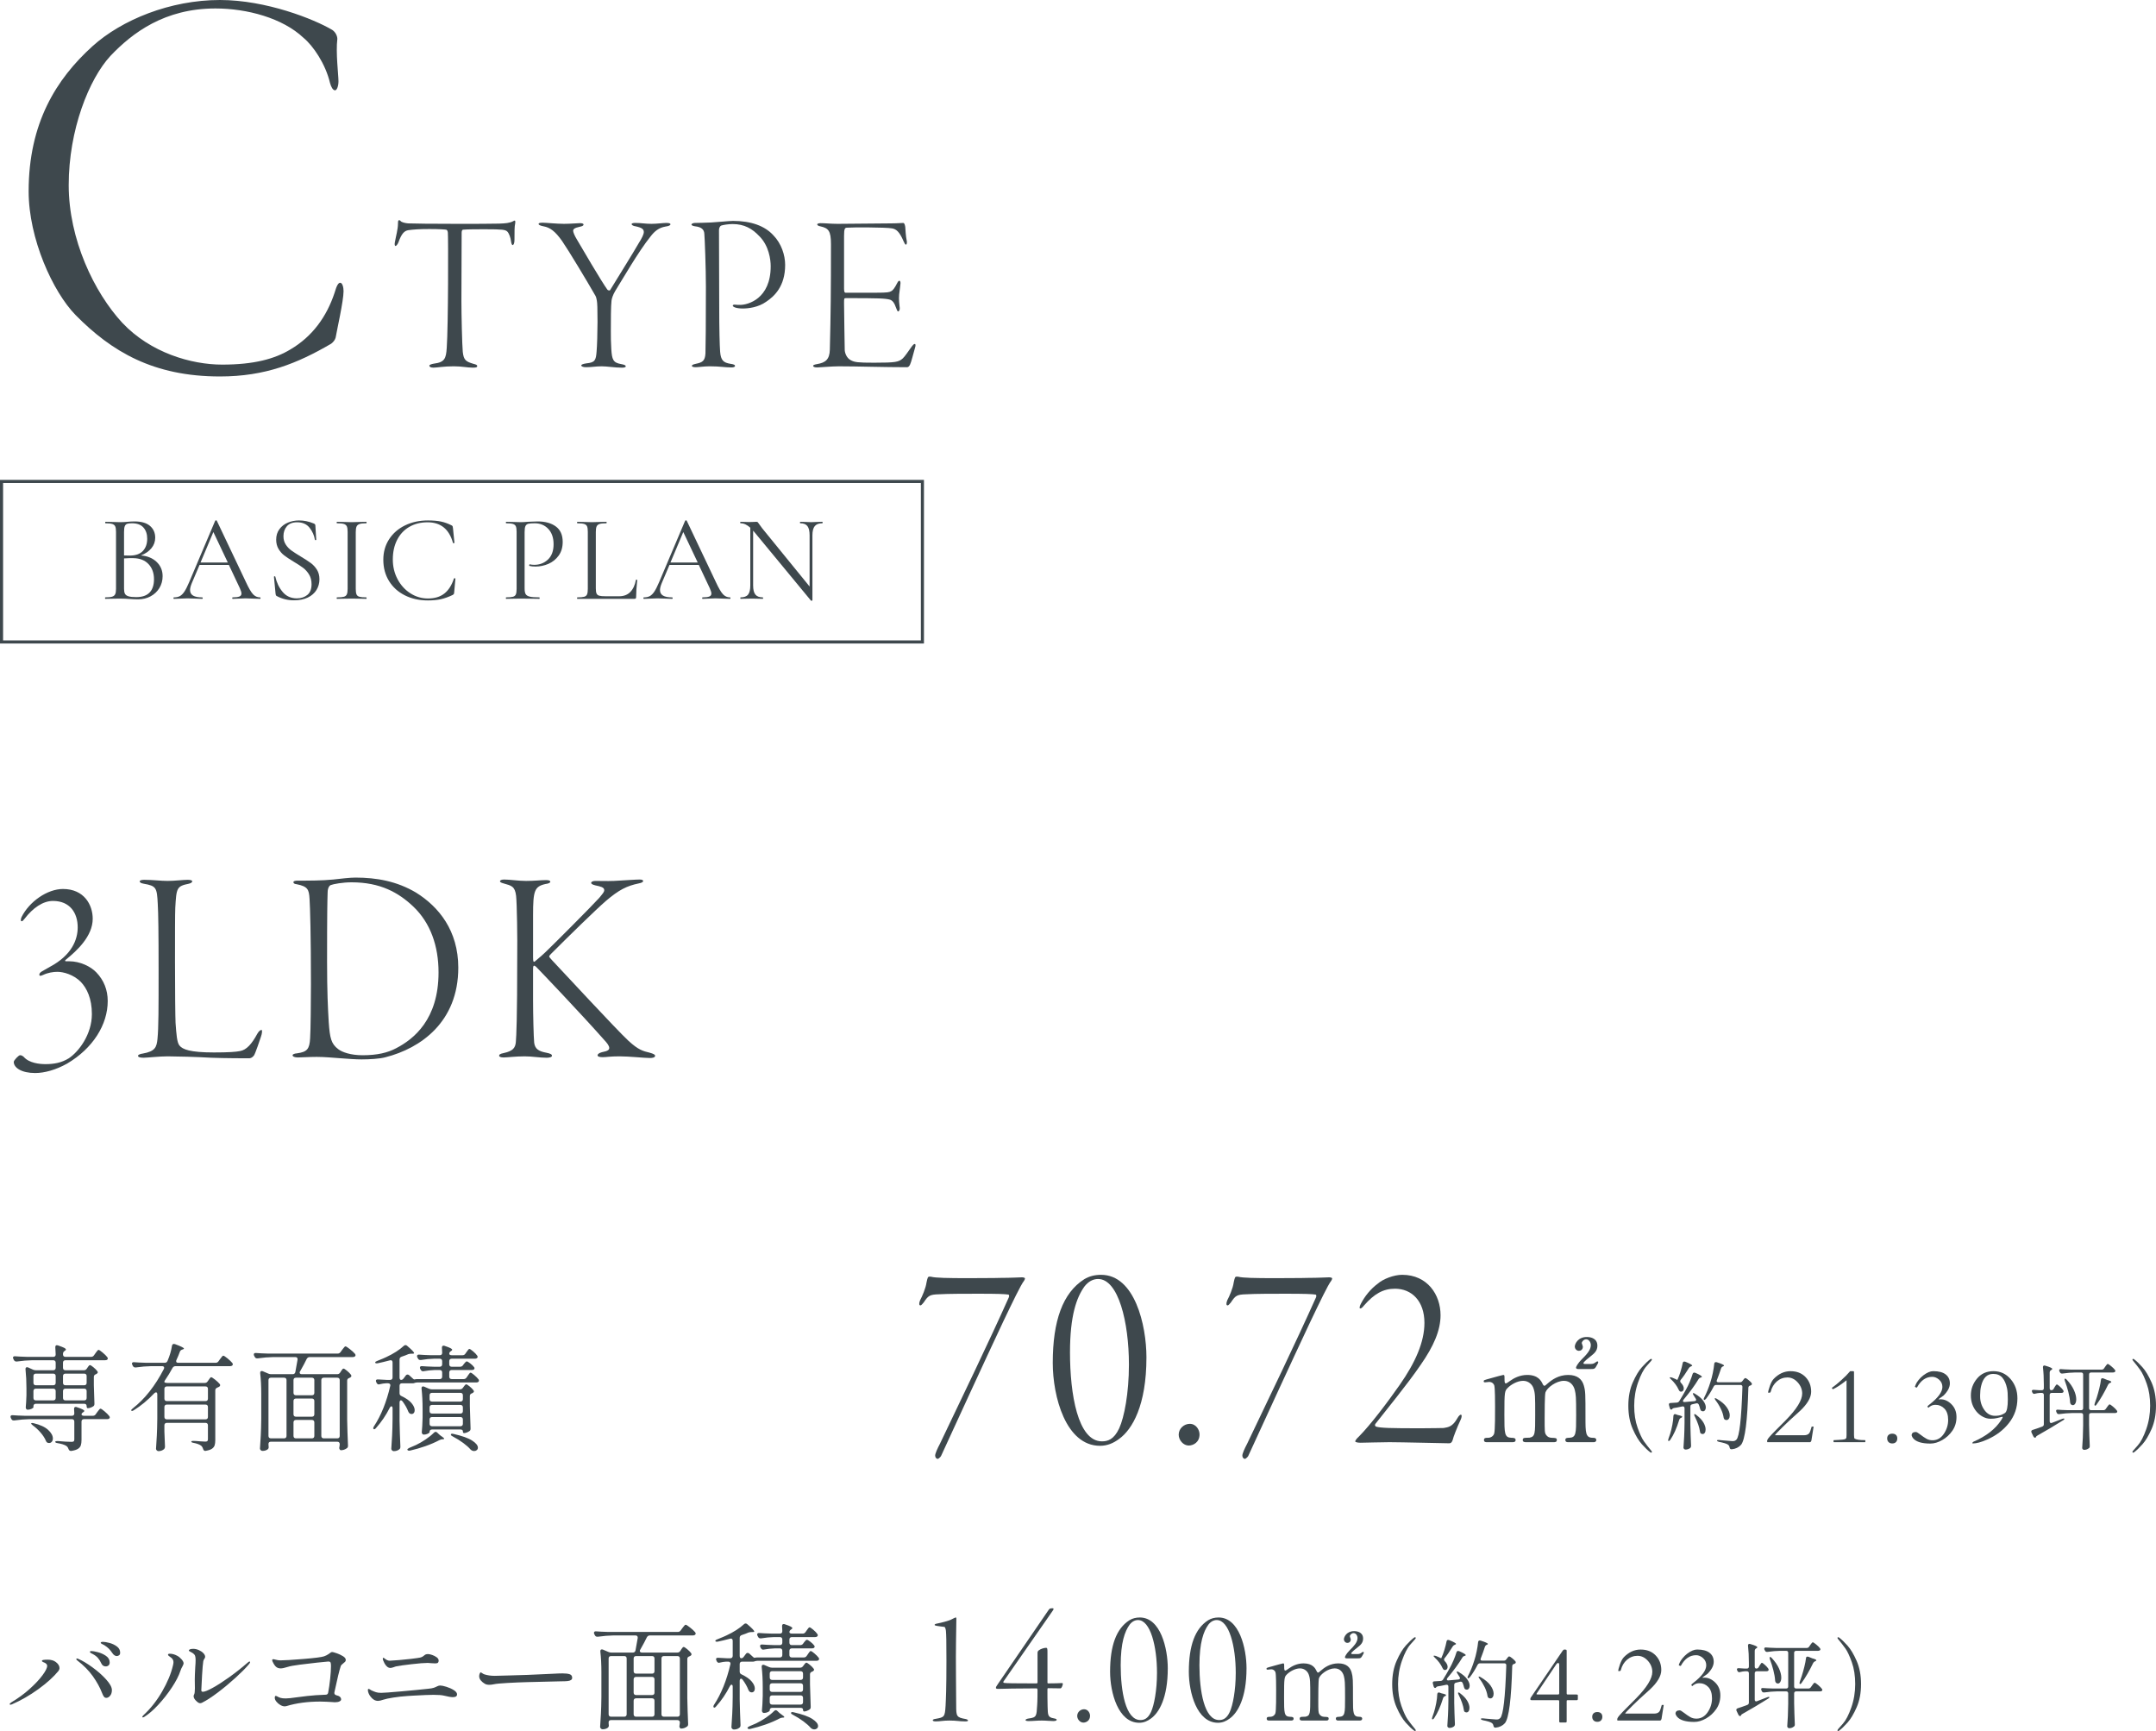 <?xml version="1.0" encoding="UTF-8"?>
<svg id="_レイヤー_2" data-name="レイヤー 2" xmlns="http://www.w3.org/2000/svg" width="348.99" height="280.169" viewBox="0 0 348.99 280.169">
  <defs>
    <style>
      .cls-1 {
        fill: none;
        stroke: #3e484d;
        stroke-miterlimit: 10;
        stroke-width: .5px;
      }

      .cls-2 {
        fill: #3e484d;
      }
    </style>
  </defs>
  <g id="_レイヤー_1-2" data-name="レイヤー 1">
    <g>
      <g>
        <g>
          <path class="cls-2" d="M161.994,206.83c1.665,0,3.105-.09,3.42-.09.18,0,.495.045.495.18s-.09.27-.135.36c-.54.675-1.845,3.42-3.42,6.705-3.285,6.975-6.93,14.939-10.035,21.689-.135.225-.45.45-.495.45-.27,0-.45-.225-.45-.54s.36-1.124.765-1.89c3.33-6.975,7.965-16.56,11.16-23.714.09-.225.045-.45-.09-.45-.585-.09-1.755-.135-4.77-.135-1.935,0-4.995,0-6.479.09-1.485.045-1.71.225-2.43,1.305-.18.225-.405.495-.54.495-.225,0-.27-.315-.045-.855.315-.585.9-1.89,1.035-2.88.09-.405.135-.63.225-.81.09-.135.315-.135.54-.09.675.18,2.655.225,5.985.225,4.455,0,4.86-.045,5.265-.045Z"/>
          <path class="cls-2" d="M185.573,219.699c0,7.785-2.295,11.655-4.41,13.185-.9.675-1.89,1.125-3.105,1.125-5.535,0-7.649-7.965-7.649-13.41,0-6.839,1.62-11.339,5.085-13.544.81-.495,1.71-.72,2.745-.72,5.445,0,7.334,8.145,7.334,13.364ZM175.539,208.225c-1.26,1.755-2.34,4.68-2.34,10.665,0,6.749,1.26,14.399,5.175,14.399.9,0,1.935-.27,2.79-2.115.81-1.755,1.575-5.669,1.575-10.305,0-6.884-1.71-13.859-4.995-13.859-.81,0-1.575.405-2.205,1.215Z"/>
          <path class="cls-2" d="M190.794,232.209c0-.99.855-1.755,1.8-1.755,1.035,0,1.575.99,1.575,1.71,0,1.26-.99,1.8-1.755,1.8-.855,0-1.62-.855-1.62-1.755Z"/>
          <path class="cls-2" d="M211.718,206.83c1.665,0,3.105-.09,3.42-.09.18,0,.495.045.495.18s-.09.27-.135.36c-.54.675-1.845,3.42-3.42,6.705-3.285,6.975-6.93,14.939-10.035,21.689-.135.225-.45.45-.495.45-.27,0-.45-.225-.45-.54s.36-1.124.765-1.89c3.33-6.975,7.965-16.56,11.16-23.714.09-.225.045-.45-.09-.45-.585-.09-1.755-.135-4.77-.135-1.935,0-4.995,0-6.48.09-1.485.045-1.71.225-2.43,1.305-.18.225-.405.495-.54.495-.225,0-.27-.315-.045-.855.315-.585.9-1.89,1.035-2.88.09-.405.135-.63.225-.81.09-.135.315-.135.54-.09.675.18,2.655.225,5.985.225,4.455,0,4.86-.045,5.265-.045Z"/>
          <path class="cls-2" d="M233.182,212.859c0,2.475-1.125,5.039-3.195,8.009-2.07,3.06-5.805,7.605-7.38,9.63-.09.18,0,.36.135.405.72.225,2.34.27,7.245.27,1.62,0,3.555-.045,3.69-.045.765-.135,1.44-.18,2.25-1.62.225-.405.45-.539.54-.539.18,0,.18.405-.045.854-.54,1.125-1.215,2.88-1.26,3.195-.135.45-.315.585-.585.585-.54,0-7.874-.18-9.675-.18-1.215,0-4.229.09-4.68.09s-.855-.09-.855-.225.315-.54.54-.72c1.98-1.98,4.77-5.715,6.66-8.415,2.52-3.6,4.005-6.93,4.005-10.035,0-3.555-2.07-5.535-4.77-5.535-1.934,0-3.374.855-4.995,2.7-.36.45-.495.495-.63.495-.18,0-.09-.405.135-.81.585-1.125,1.53-2.34,2.7-3.195.855-.765,2.61-1.44,3.96-1.44,4.095,0,6.209,3.24,6.209,6.525Z"/>
          <path class="cls-2" d="M253.801,233.423c-.399,0-.421-.266-.421-.355,0-.332.266-.354.599-.354,1.153-.044,1.153-.643,1.153-3.636,0-3.06-.044-3.348-.222-4.102-.2-.798-.776-1.485-1.752-1.485-1.264,0-2.727,1.108-2.993,1.862-.133.355-.133,3.525-.133,4.146,0,2.15,0,2.395.222,2.727s.51.466.909.488c.643.022.842.022.842.354,0,.355-.31.355-.51.355h-4.478c-.177,0-.532,0-.532-.355,0-.133.066-.266.177-.31.133-.066.798-.044.931-.066.909-.178.909-.643.909-3.725,0-2.971,0-3.48-.288-4.301-.177-.532-.754-1.175-1.663-1.175-.953,0-1.973.621-2.461,1.108-.532.532-.576.577-.576,4.368,0,3.082,0,3.703,1.153,3.747.333,0,.665.022.665.354s-.31.355-.488.355h-4.191c-.133,0-.443,0-.443-.355s.288-.354.643-.354c.576,0,.909-.377.998-.643.177-.465.155-3.68.155-4.434,0-.621,0-3.038-.133-3.414-.067-.222-.332-.554-.82-.554-.089,0-.555.066-.665.066-.066,0-.222,0-.222-.155,0-.2.044-.2,1.086-.488.776-.222,1.996-.554,2.084-.554.2,0,.2.111.2.643,0,.577.045.732.222.732.111,0,.554-.333.688-.421.554-.399,1.53-.953,2.771-.953,1.795,0,2.261.998,2.483,1.441.044.089.133.311.288.311.111,0,.155-.044.51-.355.687-.599,1.773-1.396,3.348-1.396,1.508,0,2.239.709,2.527,1.707.266.931.266,1.353.266,5.077,0,2.661,0,3.392,1.242,3.392.155,0,.51,0,.51.377,0,.111-.088.333-.421.333h-4.168ZM255.442,221.584c-.288,0-.333-.155-.333-.244,0-.067.177-.577.976-1.375.621-.621,1.419-1.419,1.419-2.239,0-.488-.311-.953-.754-.953-.377,0-.709.355-.709.621,0,.089.177.466.177.554,0,.51-.354.688-.643.688-.421,0-.665-.399-.665-.665,0-.466.51-1.574,1.951-1.574.665,0,1.707.244,1.707,1.419,0,.82-.51,1.242-1.042,1.663-.31.244-1.219.954-1.219,1.153,0,.111.111.133.222.133h.998c.355,0,.577-.133.688-.222q.266-.2.355-.2c.066,0,.133.044.133.155,0,.089-.022.111-.177.399-.355.666-.421.688-1.042.688h-2.04Z"/>
          <path class="cls-2" d="M267.1,235.037c-.362-.269-.802-.69-1.319-1.265-.518-.574-1.014-1.402-1.49-2.483-.476-1.081-.714-2.335-.714-3.763s.238-2.682.714-3.763c.476-1.081.972-1.909,1.49-2.483.517-.574.957-.995,1.319-1.265.062-.051.119-.078.171-.078.031,0,.06.011.085.031.025.021.039.046.039.078,0,.042-.036.108-.108.202-.031.042-.287.331-.768.869-.481.538-.934,1.407-1.358,2.607-.424,1.2-.636,2.467-.636,3.802s.181,2.512.543,3.53c.362,1.02.706,1.759,1.032,2.219.326.46.721.97,1.187,1.528.072.093.108.161.108.202,0,.041-.016.07-.046.085-.031.016-.057.023-.078.023-.052,0-.108-.026-.171-.078Z"/>
          <path class="cls-2" d="M271.136,228.877l.124.031.295.108c.031.011.16.041.388.093.238.062.357.129.357.202,0,.052-.057.109-.171.171l-.046.015c-.134.052-.227.166-.279.342-.403,1.324-.884,2.395-1.443,3.212-.093.124-.176.186-.248.186-.062,0-.093-.041-.093-.124,0-.062.016-.14.047-.232l.279-.807c.134-.435.253-.923.357-1.466.103-.543.16-1.021.17-1.435.021-.196.109-.295.264-.295ZM272.423,226.751c0,.135.098.192.295.171l1.567-.14c.176-.021.264-.093.264-.217,0-.072-.021-.134-.062-.187l-.341-.543c-.062-.082-.099-.155-.108-.217-.011-.062-.005-.103.015-.124.01-.01.031-.016.062-.016.062,0,.145.037.249.109.6.352,1.042.724,1.327,1.117.285.393.427.755.427,1.086,0,.186-.044.339-.132.458-.088.119-.199.179-.333.179-.062,0-.135-.016-.217-.047-.062-.031-.109-.072-.14-.124-.031-.052-.062-.124-.093-.217-.042-.196-.114-.424-.217-.683-.083-.187-.223-.259-.419-.217-.145.042-.362.093-.652.155-.196.041-.295.16-.295.357v2.902c.021,1.127.057,2.266.109,3.413v.078c0,.134-.046.243-.14.326-.227.165-.481.248-.76.248-.083,0-.158-.034-.225-.101-.067-.067-.101-.138-.101-.209.042-.611.078-1.203.109-1.777.031-.574.051-1.327.062-2.258v-2.343c0-.114-.034-.197-.101-.249-.067-.052-.153-.067-.256-.046l-.373.078c-.373.082-.683.14-.931.17-.166.031-.264.073-.295.124,0,.021-.015.047-.046.078-.042.041-.088.062-.14.062-.114,0-.197-.082-.248-.248l-.124-.465c-.01-.031-.015-.072-.015-.124,0-.155.098-.232.294-.232l.978-.062c.176-.021.305-.093.388-.217.362-.58.719-1.19,1.071-1.832.228-.403.439-.838.636-1.303.196-.466.351-.89.465-1.272.052-.155.14-.233.264-.233.072,0,.129.01.17.031.714.31,1.071.527,1.071.651,0,.042-.052.078-.155.109l-.062.016c-.145.042-.248.119-.31.232-.621,1.035-1.433,2.147-2.436,3.336-.062.073-.093.145-.093.217ZM271.508,223.352l.016-.031c.186-.393.355-.835.504-1.327.15-.491.266-.949.349-1.373.031-.166.119-.248.264-.248.072,0,.129.011.171.031.734.3,1.102.507,1.102.621,0,.031-.046.067-.14.109l-.046.015c-.155.062-.269.15-.341.264-.497.817-.941,1.458-1.334,1.924-.052.062-.078.135-.078.217,0,.093.036.176.108.249.311.321.466.631.466.931,0,.155-.039.279-.117.372-.078.093-.178.14-.303.14l-.14-.015c-.114-.052-.207-.161-.279-.326-.114-.268-.282-.553-.504-.854-.223-.3-.468-.574-.737-.822-.166-.144-.223-.243-.171-.295.01-.01.036-.016.078-.016.083,0,.186.021.311.062.155.052.326.124.512.217l.31.155ZM274.239,229.008c-.011-.067,0-.106.031-.116l.047-.016c.072,0,.16.047.264.14.527.404.91.81,1.148,1.218.238.409.357.784.357,1.125,0,.227-.044.409-.132.543-.088.135-.204.202-.349.202-.082,0-.16-.021-.232-.062-.073-.031-.122-.075-.148-.132-.026-.057-.044-.132-.054-.225-.093-.672-.373-1.484-.838-2.437-.052-.093-.082-.173-.093-.241ZM282.044,223.523l.109-.14c.02-.031.057-.08.108-.147.052-.067.099-.117.14-.148.042-.031.083-.046.124-.046.072,0,.225.093.458.279.233.186.411.357.536.512.041.052.062.109.062.171,0,.083-.047.15-.14.202l-.124.046c-.197.052-.3.171-.311.357-.145,5.359-.538,8.437-1.179,9.233-.383.424-.885.667-1.505.729h-.047c-.093,0-.163-.026-.209-.078-.046-.052-.08-.129-.101-.233-.031-.197-.124-.347-.279-.45-.197-.145-.688-.295-1.474-.45-.186-.052-.279-.119-.279-.202,0-.041.031-.07.093-.085.062-.016.145-.018.248-.008l.419.046c1.045.093,1.619.14,1.722.14.166,0,.29-.015.373-.046.083-.031.176-.093.279-.186.486-.486.812-3.326.977-8.519v-.031c0-.103-.028-.181-.085-.233-.057-.052-.132-.078-.225-.078h-3.941c-.166,0-.295.078-.388.233-.403.786-.822,1.458-1.257,2.017-.145.155-.249.207-.311.155-.041-.031-.062-.072-.062-.124s.026-.129.078-.233c.393-.766.729-1.599,1.009-2.499.145-.435.274-.928.388-1.482.114-.553.191-1.047.233-1.482.02-.186.108-.279.264-.279.062,0,.109.005.14.016.786.248,1.18.429,1.18.543,0,.042-.047.083-.14.124l-.047.016c-.134.052-.233.161-.295.326-.186.58-.409,1.201-.667,1.862-.031.062-.047.114-.047.155,0,.145.099.217.295.217h3.492c.166,0,.295-.067.388-.202ZM277.56,226.363c0-.041.025-.062.078-.062.062,0,.144.031.248.093.734.424,1.27.877,1.606,1.358.336.481.504.923.504,1.327,0,.228-.049.412-.148.551-.098.14-.225.209-.38.209-.073,0-.15-.016-.233-.047-.124-.062-.202-.181-.233-.357-.062-.444-.215-.918-.457-1.42-.243-.502-.525-.96-.846-1.373-.093-.145-.14-.238-.14-.279Z"/>
          <path class="cls-2" d="M286.487,225.397l-.2.025c-.056,0-.083-.017-.083-.05,0-.156.092-.499.275-1.029.183-.531.395-.921.633-1.171.806-.828,1.711-1.242,2.717-1.242s1.814.315,2.425.946c.611.631.917,1.423.917,2.376s-.617,2.005-1.85,3.155c-.389.367-.714.662-.976.883-.333.284-.921.835-1.763,1.655-.842.819-1.263,1.271-1.263,1.354h4.692c.406,0,.692-.114.859-.341.1-.133.227-.486.383-1.059h.316l-.358,2.25c-.028.128-.092.219-.191.275h-6.935c-.027,0-.041-.072-.041-.217,0-.139.129-.355.387-.65.258-.294.589-.643.992-1.046.403-.403.952-.955,1.646-1.655,1.767-1.795,2.65-3.231,2.65-4.309,0-.661-.241-1.26-.721-1.796s-1.039-.805-1.675-.805-1.205.214-1.705.642c-.489.428-.819.981-.992,1.659-.022.101-.069.15-.142.15Z"/>
          <path class="cls-2" d="M296.682,224.847c-.039,0-.095-.072-.167-.217,0-.017.1-.09.3-.221.2-.13.598-.46,1.192-.988.594-.528,1.086-1.025,1.475-1.492h.467c.072,0,.117.011.133.033.017.023.025.064.025.125v10.169c0,.35.036.547.108.592.273.161.825.242,1.659.242.044,0,.067.022.067.067v.2c0,.045-.022.067-.067.067h-5.017c-.044,0-.066-.022-.066-.067v-.2c0-.044.022-.067.066-.067.278-.017.519-.029.725-.037.206-.008.422-.023.65-.046.228-.022.388-.059.479-.108.092-.05.146-.125.163-.225s.025-.231.025-.392v-8.877c.005-.011-.056.033-.183.133-.723.578-1.384,1.011-1.984,1.3l-.05.008Z"/>
          <path class="cls-2" d="M305.698,233.405c-.149-.149-.223-.348-.223-.596,0-.236.074-.422.223-.559.149-.137.348-.205.596-.205.261,0,.462.068.605.205.143.136.214.323.214.559,0,.248-.071.447-.214.596-.143.149-.345.224-.605.224-.248,0-.447-.075-.596-.224Z"/>
          <path class="cls-2" d="M313.811,226.497c.067-.011.167-.017.3-.017.645,0,1.236.269,1.775.809.539.539.809,1.226.809,2.062s-.221,1.574-.663,2.213c-.442.639-.992,1.146-1.65,1.521-.659.374-1.296.562-1.913.562-1.35,0-2.27-.272-2.759-.817-.128-.139-.22-.306-.275-.5,0-.372.231-.559.692-.559.116,0,.351.138.704.413.353.275.685.501.996.679.311.178.661.261,1.05.25.728-.022,1.321-.373,1.78-1.054.458-.681.688-1.425.688-2.233s-.2-1.419-.6-1.83c-.4-.412-.875-.617-1.425-.617-.294,0-.539.055-.733.163-.194.108-.309.184-.342.229-.033.044-.062.066-.087.066-.025,0-.057-.022-.096-.066-.038-.044-.058-.083-.058-.117,0-.034.018-.068.054-.104.036-.036.079-.075.129-.116.05-.042.1-.082.15-.121,1.383-1.078,2.075-2.022,2.075-2.834,0-.467-.175-.856-.525-1.167-.351-.311-.723-.467-1.117-.467-1.022,0-1.848.575-2.475,1.726-.006.005-.026.008-.062.008s-.09-.017-.163-.05c-.072-.033-.108-.059-.108-.075s.007-.041.021-.075c.014-.033.057-.142.129-.325.072-.184.224-.418.454-.705.231-.286.485-.535.763-.746.594-.45,1.13-.675,1.608-.675.878,0,1.544.175,2.001.525.456.35.684.838.684,1.463s-.339,1.276-1.017,1.955c-.117.089-.282.207-.496.354-.214.147-.321.235-.321.263v.008h.025Z"/>
          <path class="cls-2" d="M319.322,233.632c-.034,0-.05-.03-.05-.087,0-.058.056-.123.167-.196,2.078-.9,3.581-2.076,4.509-3.526.15-.239.225-.383.225-.434,0-.05-.025-.075-.075-.075l-.85.208c-.278.072-.627.108-1.046.108s-.835-.109-1.246-.329c-.411-.219-.761-.507-1.05-.863-.589-.717-.883-1.581-.883-2.592s.332-1.917.996-2.717c.664-.8,1.553-1.2,2.667-1.2s2.038.428,2.771,1.284c.733.855,1.1,1.895,1.1,3.117,0,1.495-.455,2.823-1.363,3.984-.908,1.161-2.102,2.061-3.58,2.701-.922.411-1.687.617-2.292.617ZM320.522,226.03c0,.8.225,1.521.675,2.163.45.642,1.031.962,1.742.962.433,0,.788-.058,1.062-.175.275-.117.463-.217.563-.3.294-.239.441-.975.441-2.208,0-.784-.041-1.364-.125-1.742-.156-.75-.408-1.331-.758-1.742s-.845-.617-1.484-.617c-.995,0-1.648.653-1.958,1.959-.106.439-.158.934-.158,1.483v.217Z"/>
          <path class="cls-2" d="M332.417,224.795l.14-.248c.031-.051.075-.121.132-.209.057-.087.103-.152.14-.194.036-.041.075-.062.116-.062.072,0,.233.111.481.334.248.223.429.422.543.598.041.052.062.114.062.186,0,.062-.026.119-.078.171-.072.052-.166.078-.279.078h-1.567c-.104,0-.184.028-.241.085-.057.057-.085.137-.085.241v4.252c0,.197.083.295.248.295l.124-.031,1.645-.636c.104-.041.186-.062.249-.062s.098.016.108.046v.016c0,.083-.072.161-.217.233-1.49.931-2.866,1.748-4.128,2.452-.134.083-.207.14-.217.171,0,.031-.005.052-.016.062-.031.083-.088.124-.171.124-.104,0-.191-.067-.264-.202l-.295-.621c-.031-.062-.046-.119-.046-.171,0-.124.072-.212.217-.264.382-.114.9-.295,1.552-.543.176-.062.264-.187.264-.373v-4.748c0-.104-.029-.184-.086-.241-.057-.057-.137-.085-.24-.085h-.295c-.248.01-.512.052-.792.124-.062.021-.109.031-.14.031-.124,0-.223-.067-.295-.202l-.046-.093c-.031-.062-.047-.119-.047-.171,0-.062.026-.111.078-.147.052-.036.129-.049.233-.039.207.021.528.042.962.062h.342c.103,0,.184-.028.24-.085.057-.057.086-.137.086-.241v-.589c0-1.035-.046-1.961-.14-2.778v-.062c0-.072.021-.132.062-.179.042-.046.098-.07.171-.07.031,0,.078.011.14.031.424.124.719.227.884.31.166.083.249.155.249.217,0,.052-.047.104-.14.155l-.062.031c-.145.093-.217.228-.217.403v2.529c0,.104.023.184.07.241.046.057.106.085.178.085.176,0,.305-.072.388-.217ZM340.579,221.475l.171-.248c.031-.041.078-.106.14-.194.062-.088.116-.155.163-.202.046-.047.09-.07.132-.07.072,0,.248.114.527.341.279.227.486.429.621.605.051.073.078.135.078.187,0,.062-.031.119-.093.17-.083.052-.181.078-.295.078h-3.538c-.104,0-.184.029-.241.086-.057.057-.085.137-.085.241v5.447c0,.103.028.184.085.24.057.057.137.085.241.085h1.986c.166,0,.295-.067.388-.202l.186-.264c.031-.041.078-.106.14-.194.062-.087.116-.155.163-.202.046-.046.09-.07.132-.07.083,0,.266.119.551.357.284.238.489.445.613.621.052.072.078.129.078.17,0,.062-.026.119-.078.171-.083.052-.181.078-.295.078h-3.864c-.104,0-.184.028-.241.085-.057.057-.085.137-.085.241v1.567c.02,1.127.057,2.266.108,3.414v.078c0,.145-.052.248-.155.31-.217.176-.471.264-.76.264-.072,0-.142-.031-.209-.093s-.101-.135-.101-.217c.041-.548.075-1.091.101-1.629s.044-1.215.054-2.033v-1.661c0-.104-.028-.184-.085-.241-.057-.057-.137-.085-.24-.085h-1.49c-.631.01-1.314.067-2.048.17h-.093c-.145,0-.248-.067-.311-.202l-.062-.14c-.031-.062-.046-.124-.046-.186,0-.145.098-.207.295-.186.352.031.89.057,1.614.078h2.142c.103,0,.184-.028.24-.085.057-.057.085-.137.085-.24v-5.447c0-.104-.028-.184-.085-.241-.057-.057-.137-.086-.24-.086h-.977c-.631.011-1.314.067-2.048.171h-.093c-.145,0-.249-.067-.311-.202l-.078-.14c-.031-.062-.046-.119-.046-.171,0-.155.104-.222.311-.202.351.031.884.057,1.598.078h4.966c.166,0,.295-.067.388-.202ZM334.186,223.259c0-.072.015-.114.046-.124h.031c.072,0,.16.052.264.155.538.579.931,1.146,1.179,1.699.249.554.373,1.047.373,1.482,0,.29-.052.522-.155.698-.104.176-.233.264-.388.264-.062,0-.145-.026-.248-.078-.114-.083-.181-.212-.202-.388-.031-.507-.127-1.071-.287-1.691-.161-.621-.349-1.215-.566-1.785-.031-.093-.046-.17-.046-.232ZM340.315,223.073c.072,0,.129.011.171.031l.605.248c.445.114.668.223.668.326,0,.042-.057.088-.171.14l-.046.015c-.145.062-.248.161-.31.295-.61,1.262-1.226,2.323-1.847,3.181-.114.176-.212.238-.295.186-.041-.031-.062-.072-.062-.124,0-.062.016-.14.047-.232.093-.238.202-.553.326-.947.145-.455.282-.944.411-1.466.129-.523.22-.991.271-1.404.01-.166.088-.249.233-.249Z"/>
          <path class="cls-2" d="M345.281,234.804c.031-.041.287-.331.768-.869.481-.538.934-1.407,1.358-2.607.424-1.2.636-2.468.636-3.802s-.181-2.511-.543-3.53c-.362-1.019-.706-1.759-1.032-2.219-.326-.46-.721-.97-1.187-1.528-.072-.093-.108-.16-.108-.202,0-.031.013-.057.038-.078.026-.021.054-.031.086-.031.052,0,.108.026.17.078.362.27.802.691,1.319,1.265.517.574,1.014,1.402,1.49,2.483.476,1.082.714,2.335.714,3.763s-.238,2.682-.714,3.763c-.476,1.081-.973,1.909-1.49,2.483-.517.574-.957.996-1.319,1.265-.062.052-.119.078-.17.078-.021,0-.046-.008-.078-.023-.031-.015-.046-.044-.046-.085,0-.041.036-.109.108-.202Z"/>
        </g>
        <g>
          <path class="cls-2" d="M15.494,228.902l.226-.32c.063-.075.126-.157.189-.245.063-.087.125-.166.188-.235.063-.069.119-.103.169-.103.101,0,.32.144.66.433.339.289.59.541.754.754.062.088.094.164.094.226,0,.088-.044.157-.132.208-.063.05-.17.075-.32.075h-3.731c-.126,0-.223.035-.292.103-.069.069-.104.167-.104.292v2.958c0,.365-.038.66-.113.886-.076.226-.229.415-.462.565-.232.15-.587.264-1.064.339h-.076c-.189,0-.32-.107-.395-.32-.075-.226-.201-.395-.377-.509-.314-.188-.779-.333-1.395-.433-.251-.038-.377-.107-.377-.208,0-.087.138-.132.415-.132.39.038.792.069,1.206.094.415.025.754.038,1.018.038.176,0,.295-.028.358-.084.063-.057.094-.16.094-.311v-2.883c0-.125-.035-.223-.104-.292-.069-.069-.167-.103-.292-.103h-6.821c-.767.013-1.596.082-2.487.207h-.113c-.176,0-.301-.081-.377-.245l-.076-.151c-.038-.075-.056-.151-.056-.226s.031-.135.094-.179c.063-.043.151-.059.264-.047.427.037,1.074.069,1.941.094h7.631c.264,0,.396-.132.396-.396,0-.15-.013-.376-.038-.678v-.038c0-.213.088-.32.264-.32.075,0,.138.013.188.038.453.151.766.273.942.368.176.094.264.179.264.254,0,.05-.05.106-.15.169l-.019.019c-.188.113-.283.232-.283.358,0,.063.035.116.104.16.069.044.167.066.292.066h1.432c.201,0,.358-.082.471-.245ZM14.043,221.534l.113-.169c.025-.038.066-.097.122-.179.057-.082.107-.141.151-.179.044-.038.091-.056.141-.056.088,0,.267.11.537.33s.48.431.631.631c.062.088.094.151.094.189,0,.088-.063.176-.189.264l-.113.057c-.226.075-.339.22-.339.433v1.338c.038,1.282.069,2.261.094,2.94v.094c0,.176-.057.301-.17.376-.126.088-.273.164-.443.226-.169.063-.323.094-.461.094-.126,0-.189-.119-.189-.358,0-.113-.035-.201-.103-.264-.069-.063-.167-.094-.292-.094h-7.82c-.126,0-.223.035-.292.103-.069.069-.104.166-.104.292v.17c0,.075-.104.16-.311.254-.207.094-.417.141-.631.141-.088,0-.16-.038-.216-.113-.057-.076-.085-.164-.085-.264.05-.502.088-1.155.113-1.959v-1.168c0-1.043-.05-2.047-.15-3.015v-.076c0-.189.082-.283.245-.283.076,0,.138.013.189.038l.735.339c.163.076.327.113.49.113h2.826c.126,0,.223-.035.293-.104.069-.069.104-.166.104-.292v-.829c0-.126-.035-.223-.104-.292-.069-.069-.167-.104-.293-.104h-3.392c-.792.013-1.621.082-2.487.207h-.094c-.176,0-.308-.082-.396-.245l-.076-.151c-.05-.126-.075-.201-.075-.226,0-.075.031-.135.094-.179.062-.044.151-.06.264-.047.427.038,1.074.069,1.941.094h4.221c.264,0,.396-.132.396-.396l-.057-1.112v-.075c0-.201.088-.301.264-.301.025,0,.088.013.188.038.478.163.807.292.989.386.182.094.273.186.273.273,0,.063-.05.126-.151.188l-.057.038c-.176.113-.264.27-.264.471v.094c0,.126.035.223.103.292.069.069.167.104.293.104h4.145c.201,0,.358-.081.471-.245l.226-.32c.038-.05.094-.128.17-.235.075-.107.141-.188.198-.245s.11-.085.16-.085c.088,0,.301.142.641.424.339.282.59.531.754.744.062.088.094.164.094.226,0,.075-.038.145-.113.208-.088.05-.207.075-.358.075h-6.388c-.126,0-.224.035-.293.104-.069.069-.103.167-.103.292v.829c0,.126.035.223.103.292.069.069.167.104.293.104h2.977c.201,0,.358-.082.471-.245ZM5.055,230.372c.038-.038.087-.057.15-.057l.245.038c1.055.251,1.837.612,2.346,1.083.509.471.763.933.763,1.385,0,.214-.057.39-.17.528-.113.138-.257.207-.433.207-.076,0-.139-.006-.188-.019-.164-.051-.276-.164-.339-.339-.176-.427-.458-.867-.848-1.319-.39-.453-.811-.842-1.263-1.168-.226-.176-.314-.289-.264-.339ZM8.909,224.107c.069-.069.104-.167.104-.292v-1.093c0-.125-.035-.223-.104-.292-.069-.069-.167-.104-.293-.104h-2.808c-.126,0-.223.035-.292.104-.069.069-.104.167-.104.292v1.093c0,.126.035.223.104.292.069.069.166.103.292.103h2.808c.126,0,.223-.035.293-.103ZM8.909,224.86c-.069-.069-.167-.103-.293-.103h-2.808c-.126,0-.223.035-.292.103-.069.069-.104.167-.104.292v1.111c0,.126.035.223.104.293.069.069.166.103.292.103h2.808c.126,0,.223-.035.293-.103.069-.069.104-.167.104-.293v-1.111c0-.125-.035-.223-.104-.292ZM13.921,224.107c.069-.069.103-.167.103-.292v-1.093c0-.125-.035-.223-.103-.292-.069-.069-.167-.104-.292-.104h-3.034c-.126,0-.224.035-.293.104-.069.069-.103.167-.103.292v1.093c0,.126.035.223.103.292.069.069.167.103.293.103h3.034c.126,0,.223-.035.292-.103ZM10.303,224.86c-.069.069-.103.167-.103.292v1.111c0,.126.035.223.103.293.069.069.167.103.293.103h3.034c.126,0,.223-.035.292-.103.069-.069.103-.167.103-.293v-1.111c0-.125-.035-.223-.103-.292-.069-.069-.167-.103-.292-.103h-3.034c-.126,0-.224.035-.293.103Z"/>
          <path class="cls-2" d="M33.621,223.569l.132-.189c.038-.062.088-.135.151-.217.062-.082.113-.144.151-.188.038-.044.082-.066.132-.066.088,0,.295.129.622.386.327.258.578.493.754.707.05.063.075.132.075.207,0,.088-.056.169-.169.245-.063.038-.157.081-.283.132-.226.088-.339.239-.339.452v8.046c0,.351-.035.634-.104.848-.069.213-.211.395-.424.546-.214.151-.54.264-.98.339l-.113.018c-.176,0-.295-.113-.358-.339-.076-.239-.189-.415-.339-.528-.276-.188-.672-.333-1.187-.433-.251-.038-.377-.107-.377-.207,0-.075.1-.113.301-.113.239,0,.647.025,1.225.076l.753.038c.163,0,.274-.031.33-.094.056-.062.084-.169.084-.32v-2.224c0-.125-.035-.223-.103-.292-.069-.069-.167-.103-.292-.103h-6.256c-.126,0-.223.035-.292.103-.069.069-.104.166-.104.292v.999c.038,1.068.069,1.865.094,2.393v.094c0,.15-.05.276-.15.376-.264.214-.566.321-.905.321-.101,0-.191-.041-.273-.123s-.122-.167-.122-.254c.05-.742.094-1.46.132-2.158.038-.697.062-1.611.075-2.742v-3.9c0-.226-.069-.339-.207-.339-.088,0-.183.05-.283.151-1.043,1.105-2.142,2.016-3.298,2.732-.213.139-.351.164-.414.076-.013-.013-.019-.031-.019-.057,0-.075.082-.176.245-.301,1.947-1.52,3.624-3.643,5.031-6.369.038-.076.057-.144.057-.207,0-.176-.12-.264-.358-.264h-1.734c-.791.013-1.62.082-2.487.208h-.094c-.176,0-.308-.082-.396-.245l-.075-.151c-.05-.126-.076-.201-.076-.226,0-.075.031-.135.094-.179.063-.044.151-.059.264-.047.427.038,1.074.069,1.94.094h3.015c.213,0,.364-.101.452-.302.364-.854.603-1.664.716-2.431.038-.213.144-.32.32-.32.025,0,.087.013.189.038.955.352,1.432.591,1.432.716,0,.05-.063.094-.188.132l-.057.019c-.214.063-.352.182-.414.358-.151.427-.333.867-.546,1.319-.038.075-.057.145-.057.208,0,.176.113.264.339.264h6.048c.201,0,.358-.082.471-.245l.226-.32c.063-.075.126-.157.189-.245.063-.087.126-.166.188-.235.062-.069.119-.104.169-.104.101,0,.327.145.679.433.352.29.609.534.773.735.062.088.094.164.094.227,0,.075-.038.145-.113.207-.088.063-.195.094-.32.094h-8.856c-.201,0-.358.094-.471.283-.365.678-.754,1.319-1.168,1.922-.088.113-.138.208-.151.283-.013.075.006.126.057.151.101.05.245.075.434.075h6.048c.201,0,.358-.088.471-.264ZM33.556,226.669c.069-.069.103-.166.103-.292v-1.583c0-.125-.035-.223-.103-.292-.069-.069-.167-.103-.292-.103h-6.256c-.126,0-.223.035-.292.103-.069.069-.104.166-.104.292v1.583c0,.125.035.223.104.292.069.069.166.103.292.103h6.256c.126,0,.223-.034.292-.103ZM26.716,227.441c-.069.069-.104.167-.104.292v1.602c0,.125.035.223.104.292.069.069.166.103.292.103h6.256c.126,0,.223-.034.292-.103.069-.069.103-.166.103-.292v-1.602c0-.125-.035-.223-.103-.292-.069-.069-.167-.103-.292-.103h-6.256c-.126,0-.223.035-.292.103Z"/>
          <path class="cls-2" d="M55.065,222.156l.113-.189c.038-.05.085-.12.141-.208.057-.088.106-.151.151-.188.044-.038.091-.057.141-.057.088,0,.27.113.546.339.276.226.49.44.641.641.05.063.075.132.075.208,0,.1-.057.182-.169.245l-.151.076c-.239.075-.358.22-.358.433v6.332c.025,1.369.069,2.751.132,4.145v.094c0,.176-.063.301-.188.377-.289.213-.609.32-.961.32h-.038c-.051-.013-.101-.057-.151-.132-.05-.076-.076-.157-.076-.245.025-.101.038-.176.038-.226l.038-.302v-.075c0-.125-.035-.223-.104-.292-.069-.069-.167-.104-.292-.104h-10.741c-.264,0-.396.125-.396.376.012.101.019.214.019.339l.018.188c0,.125-.05.232-.15.32-.226.176-.516.264-.867.264-.101,0-.191-.04-.273-.122-.082-.082-.123-.166-.123-.254.05-.742.094-1.46.132-2.158.038-.697.063-1.611.075-2.742v-3.976c0-1.231-.056-2.337-.169-3.316v-.075c0-.189.082-.283.245-.283.075,0,.138.013.188.038l.885.377c.138.063.295.094.471.094h3.467c.238,0,.383-.119.434-.358.188-.98.308-1.646.358-1.997v-.075c0-.227-.126-.339-.377-.339h-3.58c-.767.013-1.596.082-2.487.207h-.113c-.176,0-.301-.081-.377-.245l-.094-.17c-.038-.075-.056-.144-.056-.207,0-.189.125-.27.377-.245.427.038,1.074.069,1.941.094h11.249c.201,0,.358-.082.471-.245l.245-.339c.05-.063.116-.148.198-.254.082-.106.151-.189.207-.245.057-.057.11-.084.16-.084.088,0,.32.148.697.442.377.295.653.55.829.763.063.088.094.164.094.226,0,.076-.038.145-.113.207-.088.063-.201.094-.339.094h-6.972c-.201,0-.358.094-.471.283-.264.553-.622,1.225-1.074,2.016-.05.063-.076.138-.076.226,0,.075.031.135.094.179.063.044.144.066.245.066h5.747c.201,0,.358-.088.471-.264ZM46.274,223.089c-.069-.069-.166-.104-.292-.104h-2.129c-.125,0-.223.035-.292.104s-.104.166-.104.292v9.026c0,.126.035.223.104.292.069.069.167.104.292.104h2.129c.126,0,.223-.034.292-.104.069-.069.104-.166.104-.292v-9.026c0-.126-.035-.223-.104-.292ZM47.612,225.727c.069.069.166.103.292.103h2.582c.125,0,.223-.035.292-.103.069-.069.104-.166.104-.292v-2.054c0-.126-.035-.223-.104-.292-.069-.069-.167-.104-.292-.104h-2.582c-.126,0-.223.035-.292.104-.069.069-.104.166-.104.292v2.054c0,.126.035.223.104.292ZM47.612,229.194c.069.069.166.104.292.104h2.582c.125,0,.223-.035.292-.104.069-.069.104-.166.104-.292v-2.148c0-.125-.035-.223-.104-.292-.069-.069-.167-.104-.292-.104h-2.582c-.126,0-.223.035-.292.104-.069.069-.104.166-.104.292v2.148c0,.126.035.223.104.292ZM50.778,229.929c-.069-.069-.167-.103-.292-.103h-2.582c-.126,0-.223.035-.292.103-.069.069-.104.167-.104.293v2.186c0,.126.035.223.104.292.069.069.166.104.292.104h2.582c.125,0,.223-.034.292-.104.069-.069.104-.166.104-.292v-2.186c0-.126-.035-.223-.104-.293ZM54.886,232.699c.069-.069.104-.166.104-.292v-9.026c0-.126-.035-.223-.104-.292-.069-.069-.167-.104-.292-.104h-2.186c-.126,0-.223.035-.292.104-.069.069-.104.166-.104.292v9.026c0,.126.035.223.104.292.069.069.166.104.292.104h2.186c.126,0,.223-.034.292-.104Z"/>
          <path class="cls-2" d="M74.945,220.969l.132-.189c.05-.05.123-.135.217-.254.094-.119.179-.179.254-.179.1,0,.289.107.565.32.276.214.477.408.603.584.062.063.094.132.094.207,0,.075-.038.145-.113.207-.063.05-.176.076-.339.076h-3.241c-.126,0-.223.035-.292.104-.069.069-.104.166-.104.292v.678c0,.126.035.223.104.292.069.069.166.104.292.104h1.941c.201,0,.358-.088.471-.264l.17-.245c.038-.063.091-.142.16-.236.069-.094.125-.166.169-.217.044-.05.091-.075.142-.075.1,0,.301.129.603.386.302.258.528.487.679.688.05.05.075.12.075.207,0,.076-.031.145-.094.208-.088.063-.201.094-.339.094h-9.591c-.088,0-.176.013-.264.038-.088.025-.15.044-.189.057-.038.025-.106.038-.207.038h-1.771c-.126,0-.223.035-.292.103-.069.069-.103.167-.103.292v1.225c0,.214.106.364.32.452.741.352,1.281.732,1.621,1.14.339.408.509.788.509,1.14,0,.188-.047.339-.142.453-.094.113-.216.169-.367.169-.038,0-.107-.012-.207-.038-.138-.063-.252-.195-.339-.396-.188-.502-.49-1.036-.905-1.602-.101-.125-.188-.188-.264-.188-.063,0-.116.032-.16.094-.044.063-.066.151-.066.264v2.958c.025,1.37.069,2.751.132,4.146v.094c0,.176-.063.308-.188.396-.239.188-.534.283-.886.283-.101,0-.191-.041-.273-.123-.082-.082-.123-.167-.123-.254.05-.742.094-1.46.132-2.158.038-.697.063-1.611.076-2.742v-1.639c0-.227-.063-.339-.188-.339-.101,0-.189.075-.264.226-.615,1.219-1.356,2.312-2.223,3.279-.164.201-.296.258-.396.169-.038-.038-.057-.081-.057-.132,0-.088.038-.188.113-.301,1.156-1.759,2.035-3.938,2.638-6.539l.019-.113c0-.101-.035-.179-.104-.235-.069-.057-.16-.085-.273-.085h-.32c-.301.013-.634.063-.999.151-.075.025-.132.038-.169.038-.151,0-.27-.082-.358-.245l-.057-.132c-.038-.075-.057-.144-.057-.207,0-.176.126-.251.377-.227.327.025.792.051,1.395.076h.527c.126,0,.223-.035.292-.104.069-.069.104-.167.104-.292v-2.431c0-.138-.038-.238-.113-.301-.075-.063-.182-.076-.32-.038-.817.214-1.47.371-1.96.471-.05.013-.113.019-.188.019-.126,0-.201-.038-.227-.113v-.038c0-.088.107-.169.321-.245.753-.301,1.244-.509,1.47-.622,1.181-.553,2.122-1.156,2.826-1.809.088-.088.182-.132.283-.132s.195.044.283.132c.741.629,1.112,1.018,1.112,1.169,0,.063-.088.094-.264.094h-.189c-.176,0-.339.025-.49.075-.239.113-.603.251-1.093.415-.214.076-.32.226-.32.452v2.902c0,.126.022.223.066.292.044.069.104.104.179.104.163,0,.301-.082.415-.245l.339-.452c.076-.113.176-.169.302-.169.087,0,.176.038.264.113l.622.565c.075.075.15.113.226.113.025,0,.087-.012.189-.038.038-.012.119-.019.245-.019h3.656c.126,0,.223-.035.292-.104.069-.069.104-.166.104-.292v-.678c0-.126-.035-.223-.104-.292-.069-.069-.166-.104-.292-.104h-.792c-.628.025-1.219.088-1.771.188-.038.013-.082.019-.132.019-.163,0-.289-.081-.377-.245l-.076-.132c-.038-.075-.057-.144-.057-.207,0-.189.126-.27.377-.245.427.038,1.074.069,1.941.094h.886c.126,0,.223-.035.292-.104.069-.069.104-.167.104-.292v-.509c0-.126-.035-.223-.104-.293-.069-.069-.166-.103-.292-.103h-.923c-.666.013-1.37.082-2.11.207h-.113c-.176,0-.301-.082-.377-.245l-.094-.169c-.038-.076-.056-.145-.056-.208,0-.188.126-.27.376-.245.427.038,1.074.069,1.941.094h1.357c.264,0,.395-.132.395-.395,0-.176-.013-.44-.038-.792v-.038c0-.213.088-.32.264-.32.076,0,.138.013.188.038.453.151.766.274.942.368.176.094.264.179.264.254,0,.063-.05.126-.151.189l-.056.038c-.176.113-.264.251-.264.414,0,.075.035.135.104.179.069.044.166.066.292.066h1.752c.201,0,.358-.087.471-.264l.169-.245c.05-.063.1-.132.151-.208.05-.075.104-.144.16-.207.056-.063.11-.094.16-.094.087,0,.283.126.584.376.301.251.521.478.66.679.062.088.094.163.094.226,0,.075-.038.145-.113.207-.088.063-.195.094-.32.094h-3.769c-.126,0-.223.035-.292.103-.069.069-.104.167-.104.293v.509c0,.126.035.223.104.292.069.069.166.104.292.104h1.338c.213,0,.377-.082.49-.245ZM70.516,231.747c.088,0,.176.044.264.132l.339.32c.176.15.308.252.396.301.251.164.377.283.377.358,0,.063-.069.094-.207.094h-.057c-.163,0-.327.044-.49.132-.691.364-1.448.691-2.27.98-.823.289-1.649.528-2.478.716-.05.012-.113.018-.188.018-.101,0-.182-.038-.245-.113-.013-.013-.019-.032-.019-.057,0-.088.106-.182.32-.283.289-.113.653-.27,1.093-.471.502-.239,1.018-.537,1.545-.895.528-.358.974-.719,1.338-1.083.101-.1.195-.151.283-.151ZM74.926,224.625l.113-.151c.038-.05.085-.113.142-.188.056-.075.106-.132.15-.169.044-.038.091-.057.142-.057.087,0,.267.11.537.33.269.22.474.424.612.612.062.088.094.151.094.188,0,.088-.063.176-.188.264l-.132.057c-.226.075-.339.22-.339.433v1.64c.038,1.608.075,2.801.113,3.58v.094c0,.176-.063.301-.188.377-.126.088-.271.164-.434.226-.164.063-.308.094-.434.094s-.188-.101-.188-.302c0-.087-.035-.157-.104-.207-.069-.05-.167-.075-.292-.075h-4.598c-.126,0-.223.035-.292.103-.069.069-.104.166-.104.292v.038c0,.076-.101.16-.301.254-.201.094-.415.142-.641.142-.088,0-.163-.038-.226-.113-.063-.075-.094-.163-.094-.264.062-.59.106-1.382.132-2.374v-1.375c0-1.218-.057-2.324-.169-3.316v-.075c0-.189.082-.283.245-.283.076,0,.138.013.188.038l.735.32c.176.075.339.113.49.113h4.56c.201,0,.358-.081.471-.245ZM74.822,226.744c.069-.069.104-.166.104-.292v-.622c0-.125-.035-.223-.104-.292-.069-.069-.167-.104-.292-.104h-4.598c-.126,0-.223.035-.292.104-.069.069-.104.166-.104.292v.622c0,.126.035.223.104.292.069.069.166.104.292.104h4.598c.126,0,.223-.035.292-.104ZM69.64,228.685c.069.069.166.104.292.104h4.598c.126,0,.223-.035.292-.104.069-.069.104-.166.104-.292v-.603c0-.125-.035-.223-.104-.292-.069-.069-.167-.104-.292-.104h-4.598c-.126,0-.223.035-.292.104-.069.069-.104.166-.104.292v.603c0,.126.035.223.104.292ZM69.64,229.458c-.069.069-.104.166-.104.292v.697c0,.125.035.223.104.292.069.069.166.103.292.103h4.598c.126,0,.223-.035.292-.103.069-.069.104-.166.104-.292v-.697c0-.125-.035-.223-.104-.292-.069-.069-.167-.104-.292-.104h-4.598c-.126,0-.223.035-.292.104ZM72.985,232.218c0-.113.069-.169.207-.169l.226.038c1.382.314,2.384.672,3.006,1.074.622.402.933.785.933,1.149,0,.163-.06.295-.179.395-.12.101-.261.151-.424.151-.214,0-.408-.082-.584-.245-.277-.327-.669-.678-1.178-1.055-.509-.377-1.083-.735-1.724-1.074-.189-.087-.283-.176-.283-.264Z"/>
        </g>
      </g>
      <g>
        <g>
          <path class="cls-2" d="M151.619,262.793c.72-.138,2.05-.471,2.466-.72.277-.139.527-.277.638-.277.055,0,.083.055.083.194,0,.277-.028,1.939-.056,3.741-.055,2.3.028,8.867.028,10.336,0,1.718.056,1.912,1.524,2.161.249.056.388.139.388.249s-.167.139-.471.139c-.942,0-1.358-.139-2.549-.139-1.025,0-1.496.139-2.189.139-.305,0-.499-.056-.499-.194,0-.111.222-.194.471-.222,1.414-.25,1.497-.305,1.608-2.134.055-1.164.138-2.605.138-7.288,0-3.297-.027-4.1-.083-4.821-.027-.277-.139-.637-.249-.637-.388-.056-.776-.083-1.22-.166-.194-.027-.36-.083-.36-.166s.138-.166.333-.194Z"/>
          <path class="cls-2" d="M169.547,272.298c0,.111.055.166.111.166,1.136,0,1.607-.027,2.273-.055.055,0,.11.055.11.138,0,.111-.166.721-.388.721l-2.023-.028c-.055,0-.083.111-.083.194,0,.499,0,2.134.028,2.799.055,1.275-.028,1.718.998,1.884.416.084.471.139.471.25,0,.083-.139.194-.527.194-.526,0-1.164-.083-1.884-.083-.887,0-1.357.083-2.161.083-.332,0-.471-.083-.471-.138,0-.139.167-.222.499-.277,1.33-.166,1.275-.415,1.386-2.161.056-.665.056-2.079.056-2.438,0-.083-.028-.277-.139-.277-2.577,0-5.736.056-6.29.083-.222,0-.305-.083-.305-.166,0-.139.056-.249.388-.721l8.064-11.776c.222-.333.277-.333.416-.36l.222-.028c.277-.028.332.111.056.471l-7.925,11.389c-.027.083-.055.194.111.222.305.056,1.58.083,5.265.083.083,0,.139-.111.139-.139v-4.71c0-.166,0-.36.194-.499.277-.222.831-.416,1.191-.416.222,0,.222.249.222.776v4.822Z"/>
          <path class="cls-2" d="M174.368,277.729c0-.61.527-1.08,1.108-1.08.638,0,.97.609.97,1.053,0,.776-.61,1.108-1.081,1.108-.527,0-.998-.526-.998-1.081Z"/>
          <path class="cls-2" d="M189.027,270.025c0,4.794-1.414,7.177-2.716,8.119-.554.416-1.164.693-1.912.693-3.408,0-4.71-4.905-4.71-8.258,0-4.212.998-6.983,3.131-8.34.499-.305,1.053-.443,1.69-.443,3.353,0,4.517,5.015,4.517,8.229ZM182.848,262.96c-.776,1.081-1.441,2.882-1.441,6.567,0,4.156.776,8.867,3.187,8.867.554,0,1.191-.166,1.718-1.302.499-1.081.97-3.492.97-6.346,0-4.24-1.053-8.535-3.076-8.535-.499,0-.97.25-1.358.748Z"/>
          <path class="cls-2" d="M201.773,270.025c0,4.794-1.413,7.177-2.716,8.119-.554.416-1.164.693-1.912.693-3.408,0-4.71-4.905-4.71-8.258,0-4.212.997-6.983,3.131-8.34.499-.305,1.053-.443,1.69-.443,3.353,0,4.517,5.015,4.517,8.229ZM195.594,262.96c-.776,1.081-1.441,2.882-1.441,6.567,0,4.156.776,8.867,3.187,8.867.554,0,1.191-.166,1.718-1.302.499-1.081.97-3.492.97-6.346,0-4.24-1.053-8.535-3.076-8.535-.499,0-.97.25-1.358.748Z"/>
          <path class="cls-2" d="M216.594,278.477c-.339,0-.358-.226-.358-.301,0-.283.226-.302.509-.302.98-.038.98-.546.98-3.09,0-2.601-.038-2.846-.189-3.486-.169-.679-.659-1.263-1.488-1.263-1.074,0-2.318.942-2.544,1.583-.113.301-.113,2.996-.113,3.524,0,1.828,0,2.035.189,2.318s.433.395.773.414c.546.019.716.019.716.302,0,.301-.264.301-.434.301h-3.807c-.151,0-.452,0-.452-.301,0-.113.057-.227.151-.264.113-.057.678-.038.792-.057.772-.15.772-.546.772-3.165,0-2.525,0-2.959-.245-3.656-.151-.452-.641-.999-1.413-.999-.811,0-1.677.528-2.092.942-.453.452-.49.49-.49,3.712,0,2.619,0,3.147.98,3.184.283,0,.565.019.565.302s-.264.301-.414.301h-3.562c-.113,0-.377,0-.377-.301s.245-.302.546-.302c.49,0,.772-.32.848-.546.151-.396.132-3.128.132-3.769,0-.528,0-2.581-.113-2.902-.056-.188-.283-.471-.697-.471-.075,0-.471.057-.565.057-.057,0-.188,0-.188-.132,0-.169.038-.169.923-.415.66-.188,1.696-.471,1.772-.471.169,0,.169.094.169.547,0,.49.038.622.188.622.094,0,.471-.283.584-.358.471-.339,1.3-.811,2.355-.811,1.527,0,1.922.848,2.111,1.225.038.075.113.264.245.264.094,0,.132-.038.433-.301.584-.509,1.508-1.187,2.846-1.187,1.281,0,1.903.603,2.148,1.451.226.791.226,1.149.226,4.315,0,2.261,0,2.883,1.055,2.883.132,0,.434,0,.434.32,0,.094-.076.283-.358.283h-3.542ZM217.989,268.414c-.245,0-.283-.132-.283-.207,0-.056.151-.49.829-1.168.528-.528,1.206-1.206,1.206-1.903,0-.415-.264-.811-.641-.811-.32,0-.603.302-.603.528,0,.075.151.395.151.471,0,.433-.302.584-.547.584-.358,0-.566-.339-.566-.565,0-.395.434-1.338,1.659-1.338.565,0,1.451.207,1.451,1.206,0,.697-.433,1.055-.885,1.413-.264.207-1.037.81-1.037.979,0,.094.094.113.189.113h.848c.301,0,.49-.113.584-.188q.226-.169.301-.169c.057,0,.113.038.113.132,0,.075-.019.094-.151.339-.301.565-.358.584-.886.584h-1.733Z"/>
          <path class="cls-2" d="M228.876,280.091c-.362-.269-.802-.69-1.319-1.265-.517-.574-1.014-1.402-1.49-2.483-.476-1.081-.714-2.335-.714-3.763s.238-2.682.714-3.763c.476-1.081.972-1.909,1.49-2.483.517-.574.957-.995,1.319-1.265.062-.051.119-.078.171-.078.031,0,.06.011.085.031.025.021.039.046.039.078,0,.041-.036.108-.108.202-.031.041-.287.331-.768.869-.481.538-.934,1.407-1.358,2.607-.424,1.2-.636,2.467-.636,3.802s.181,2.512.543,3.53c.362,1.019.706,1.759,1.032,2.219.326.46.721.97,1.187,1.528.072.093.108.161.108.202,0,.041-.016.07-.046.085-.031.016-.057.023-.078.023-.052,0-.108-.026-.171-.078Z"/>
          <path class="cls-2" d="M232.911,273.93l.124.031.295.108c.031.011.16.041.388.093.238.062.357.129.357.202,0,.052-.057.109-.171.171l-.046.015c-.134.052-.227.166-.279.342-.403,1.324-.884,2.395-1.443,3.212-.093.124-.176.186-.248.186-.062,0-.093-.041-.093-.124,0-.062.016-.14.047-.232l.279-.807c.134-.435.253-.923.357-1.466.103-.543.16-1.021.17-1.436.02-.196.109-.295.264-.295ZM234.199,271.804c0,.135.098.192.295.171l1.567-.14c.176-.02.264-.093.264-.217,0-.072-.02-.134-.062-.187l-.341-.543c-.062-.082-.099-.155-.108-.217-.011-.062-.005-.103.015-.124.01-.01.031-.016.062-.016.062,0,.145.037.249.109.6.352,1.042.724,1.327,1.117.285.393.427.755.427,1.086,0,.186-.044.339-.132.457-.088.119-.199.179-.334.179-.062,0-.135-.016-.217-.047-.062-.031-.109-.072-.14-.124-.031-.052-.062-.124-.093-.217-.041-.196-.114-.424-.217-.683-.083-.186-.223-.259-.419-.217-.145.041-.362.093-.652.155-.196.041-.295.16-.295.357v2.902c.021,1.127.057,2.266.109,3.413v.078c0,.134-.046.243-.14.326-.227.165-.481.248-.76.248-.083,0-.158-.034-.225-.101-.067-.067-.101-.138-.101-.209.041-.611.078-1.203.109-1.777.031-.574.051-1.327.062-2.258v-2.343c0-.114-.034-.197-.101-.248-.067-.052-.153-.067-.256-.046l-.373.078c-.373.082-.683.14-.931.17-.166.031-.264.073-.295.124,0,.021-.015.047-.046.078-.042.042-.088.062-.14.062-.114,0-.197-.082-.248-.248l-.124-.465c-.01-.031-.015-.072-.015-.124,0-.155.098-.232.294-.232l.978-.062c.176-.02.305-.093.388-.217.362-.58.719-1.19,1.071-1.832.228-.403.44-.838.636-1.303.196-.466.352-.89.465-1.272.052-.155.14-.233.264-.233.072,0,.129.01.171.031.714.31,1.071.527,1.071.651,0,.041-.052.078-.155.109l-.062.016c-.145.041-.248.119-.31.232-.621,1.035-1.433,2.147-2.436,3.336-.062.073-.093.145-.093.217ZM233.284,268.406l.016-.031c.186-.393.354-.835.504-1.327.15-.491.266-.949.349-1.373.031-.165.119-.248.264-.248.072,0,.129.011.171.031.734.3,1.102.507,1.102.621,0,.031-.046.067-.14.109l-.046.015c-.155.062-.269.15-.341.264-.497.817-.941,1.458-1.334,1.924-.052.062-.078.135-.078.217,0,.093.036.176.108.249.311.321.466.631.466.931,0,.155-.039.279-.117.372-.078.093-.178.14-.303.14l-.14-.015c-.114-.052-.207-.161-.279-.326-.114-.268-.282-.553-.504-.853-.223-.3-.468-.574-.737-.822-.166-.145-.223-.243-.171-.295.01-.01.036-.016.078-.016.083,0,.186.021.31.062.155.052.326.124.512.217l.31.155ZM236.015,274.062c-.011-.067,0-.106.031-.116l.047-.016c.072,0,.16.047.264.14.527.404.91.81,1.148,1.218.238.409.357.784.357,1.125,0,.227-.044.409-.132.543-.088.135-.204.202-.349.202-.083,0-.16-.021-.232-.062-.073-.031-.122-.075-.148-.132-.026-.057-.044-.132-.054-.225-.093-.672-.373-1.484-.838-2.436-.052-.093-.083-.173-.093-.241ZM243.82,268.577l.109-.14c.021-.031.057-.08.108-.147.052-.067.099-.117.14-.147.042-.031.083-.046.125-.046.072,0,.225.093.457.279.233.186.411.357.536.512.041.052.062.109.062.171,0,.083-.047.15-.14.202l-.124.046c-.197.052-.3.171-.311.357-.145,5.359-.538,8.437-1.179,9.233-.383.424-.885.667-1.505.729h-.047c-.093,0-.163-.026-.21-.078-.046-.052-.08-.129-.101-.233-.031-.197-.124-.347-.279-.45-.197-.145-.688-.295-1.474-.45-.186-.052-.279-.119-.279-.202,0-.041.031-.07.093-.085.062-.016.145-.018.248-.008l.419.046c1.045.093,1.619.14,1.722.14.166,0,.29-.015.373-.046.083-.031.176-.093.279-.186.486-.486.812-3.326.977-8.519v-.031c0-.103-.028-.181-.085-.232-.057-.052-.132-.078-.225-.078h-3.941c-.166,0-.295.078-.388.233-.403.786-.822,1.458-1.257,2.017-.145.155-.248.207-.31.155-.042-.031-.062-.072-.062-.124s.026-.129.078-.233c.393-.766.73-1.599,1.009-2.499.144-.435.274-.928.388-1.482.114-.553.191-1.047.233-1.482.02-.186.108-.279.264-.279.062,0,.109.005.14.016.786.248,1.18.429,1.18.543,0,.041-.047.083-.14.124l-.047.016c-.134.052-.233.161-.295.326-.186.58-.409,1.201-.667,1.862-.031.062-.047.114-.047.155,0,.145.099.217.295.217h3.492c.166,0,.295-.067.388-.202ZM239.336,271.417c0-.041.025-.062.078-.062.062,0,.144.031.248.093.734.424,1.27.877,1.607,1.358.336.481.504.923.504,1.327,0,.228-.049.412-.148.551-.098.14-.225.209-.38.209-.073,0-.15-.016-.233-.047-.124-.062-.202-.181-.233-.357-.062-.444-.215-.918-.457-1.42-.243-.501-.525-.959-.846-1.373-.093-.145-.14-.238-.14-.279Z"/>
          <path class="cls-2" d="M247.913,275.176c-.133,0-.2-.051-.2-.154,0-.103.022-.187.066-.254l5.168-7.593c.083-.127.181-.191.292-.191.111,0,.198.008.262.025.064.017.096.081.096.192v6.851c0,.089.014.146.042.171.028.025.083.038.167.038h1.342c.061,0,.119.005.175.017.056.011.083.056.083.133v.566c0,.134-.056.2-.167.2h-1.425c-.105,0-.168.014-.188.042-.02.028-.029.08-.029.158v3.226c0,.122-.047.184-.142.184h-.9c-.111,0-.167-.064-.167-.192v-3.217c0-.078-.013-.13-.038-.158-.025-.028-.085-.042-.179-.042h-4.259ZM252.389,269.476c0-.217-.067-.325-.2-.325-.044,0-.125.058-.242.175l-3.201,4.768c-.023.028-.033.063-.033.104s.086.062.258.062h3.201c.094,0,.154-.019.179-.059.025-.039.038-.091.038-.158v-4.567Z"/>
          <path class="cls-2" d="M257.954,278.459c-.149-.149-.223-.348-.223-.596,0-.236.074-.422.223-.559.149-.137.348-.205.596-.205.261,0,.462.068.605.205.143.136.214.323.214.559,0,.248-.071.447-.214.596-.143.149-.345.224-.605.224-.248,0-.447-.075-.596-.224Z"/>
          <path class="cls-2" d="M262.226,270.451l-.2.025c-.056,0-.083-.017-.083-.05,0-.156.092-.499.275-1.029.183-.531.395-.921.633-1.171.806-.828,1.711-1.242,2.717-1.242s1.814.315,2.425.946c.611.631.917,1.423.917,2.375s-.617,2.005-1.85,3.155c-.389.367-.714.662-.976.883-.333.284-.921.835-1.763,1.655-.842.819-1.263,1.271-1.263,1.354h4.692c.406,0,.692-.114.859-.341.1-.133.227-.486.383-1.059h.316l-.358,2.251c-.028.128-.092.219-.191.275h-6.935c-.027,0-.041-.072-.041-.217,0-.139.129-.355.387-.65.258-.294.589-.643.992-1.046.403-.403.952-.955,1.646-1.655,1.767-1.795,2.65-3.231,2.65-4.309,0-.661-.241-1.26-.721-1.796-.481-.536-1.039-.805-1.675-.805s-1.205.214-1.705.642c-.489.428-.819.981-.992,1.659-.022.101-.069.15-.142.15Z"/>
          <path class="cls-2" d="M275.587,271.551c.067-.011.167-.017.3-.017.644,0,1.236.269,1.775.809.539.539.809,1.227.809,2.062s-.221,1.574-.663,2.213c-.442.639-.992,1.146-1.65,1.521-.659.375-1.296.563-1.913.563-1.35,0-2.27-.273-2.759-.817-.128-.139-.22-.306-.275-.5,0-.372.231-.559.692-.559.116,0,.351.138.704.413.353.275.685.501.996.679.311.178.661.261,1.05.25.728-.022,1.321-.373,1.78-1.054.458-.681.688-1.425.688-2.233s-.2-1.418-.6-1.83c-.4-.412-.876-.617-1.425-.617-.294,0-.539.055-.733.163-.194.108-.309.185-.342.229s-.062.066-.087.066c-.025,0-.057-.022-.096-.066-.038-.044-.058-.084-.058-.117,0-.034.018-.068.054-.104.036-.036.079-.075.129-.116.05-.042.1-.082.15-.121,1.383-1.078,2.075-2.022,2.075-2.834,0-.467-.175-.855-.525-1.167-.351-.311-.723-.467-1.117-.467-1.022,0-1.848.575-2.475,1.726-.006.005-.026.008-.062.008s-.09-.017-.163-.05c-.072-.033-.108-.059-.108-.075s.007-.041.021-.075c.014-.033.057-.142.129-.325.072-.184.224-.418.454-.705.231-.286.485-.535.763-.746.594-.45,1.13-.675,1.608-.675.878,0,1.544.175,2.001.525.456.35.684.838.684,1.463s-.339,1.276-1.017,1.955c-.117.089-.282.207-.496.354-.214.147-.321.235-.321.263v.008h.025Z"/>
          <path class="cls-2" d="M284.674,269.849l.14-.248c.031-.051.075-.121.132-.209.057-.087.103-.152.14-.194.036-.041.075-.062.116-.062.072,0,.233.111.481.333.249.223.429.422.543.598.041.052.062.114.062.186,0,.062-.026.119-.078.171-.072.052-.166.078-.279.078h-1.567c-.104,0-.184.028-.241.085-.057.057-.085.137-.085.241v4.252c0,.197.082.295.248.295l.124-.031,1.645-.636c.104-.041.186-.062.248-.062s.098.016.108.046v.016c0,.083-.072.161-.217.233-1.49.931-2.866,1.748-4.128,2.452-.134.083-.207.14-.217.171,0,.031-.005.052-.016.062-.031.083-.088.124-.171.124-.104,0-.191-.067-.264-.202l-.295-.621c-.031-.062-.046-.119-.046-.171,0-.124.072-.212.217-.264.382-.114.9-.295,1.552-.543.176-.062.264-.187.264-.373v-4.749c0-.103-.029-.184-.085-.241-.057-.057-.137-.085-.24-.085h-.295c-.249.01-.512.052-.792.124-.062.021-.109.031-.14.031-.124,0-.223-.067-.295-.202l-.046-.093c-.031-.062-.047-.119-.047-.171,0-.062.026-.111.078-.147.052-.036.129-.049.233-.039.207.02.528.041.962.062h.342c.103,0,.184-.028.24-.085.057-.057.085-.137.085-.241v-.589c0-1.035-.046-1.96-.14-2.778v-.062c0-.072.02-.132.062-.179.042-.046.098-.07.171-.07.031,0,.078.011.14.031.424.124.719.227.884.31.166.083.249.155.249.217,0,.052-.047.103-.14.155l-.062.031c-.145.093-.217.228-.217.403v2.529c0,.103.023.184.07.241.046.057.106.085.178.085.176,0,.305-.072.388-.217ZM292.836,266.528l.171-.248c.031-.041.078-.106.14-.194.062-.088.116-.155.163-.202.046-.047.09-.07.132-.07.072,0,.248.114.527.341.279.227.486.429.621.605.051.073.078.135.078.186,0,.062-.031.119-.093.17-.083.052-.181.078-.295.078h-3.538c-.103,0-.184.029-.241.085-.057.057-.085.137-.085.241v5.447c0,.103.028.184.085.24.057.057.137.085.241.085h1.986c.166,0,.295-.067.388-.202l.187-.264c.031-.041.078-.106.14-.194.062-.087.116-.155.163-.202.046-.046.09-.07.132-.07.083,0,.266.119.551.357.284.238.489.445.613.621.052.072.078.129.078.17,0,.062-.026.119-.078.171-.083.052-.181.078-.295.078h-3.864c-.103,0-.184.028-.241.085-.057.057-.085.137-.085.241v1.567c.02,1.127.057,2.266.108,3.414v.078c0,.145-.052.248-.155.31-.217.176-.471.264-.76.264-.072,0-.142-.031-.21-.093-.067-.062-.101-.135-.101-.217.042-.548.075-1.091.101-1.629.026-.538.044-1.215.054-2.033v-1.661c0-.104-.028-.184-.085-.241-.057-.057-.137-.085-.24-.085h-1.49c-.631.01-1.314.067-2.048.17h-.093c-.145,0-.248-.067-.31-.202l-.062-.14c-.031-.062-.046-.124-.046-.186,0-.145.098-.207.295-.186.351.031.89.057,1.614.078h2.142c.103,0,.184-.028.24-.085.057-.057.085-.137.085-.24v-5.447c0-.103-.028-.184-.085-.241-.057-.057-.137-.085-.24-.085h-.978c-.631.011-1.314.067-2.048.171h-.093c-.145,0-.248-.067-.31-.202l-.078-.14c-.031-.062-.046-.119-.046-.171,0-.155.104-.222.311-.202.352.031.884.057,1.598.078h4.966c.166,0,.295-.067.388-.202ZM286.443,268.313c0-.072.015-.114.046-.124h.031c.072,0,.16.052.264.155.538.58.931,1.146,1.179,1.699.248.554.372,1.047.372,1.482,0,.29-.052.522-.155.698-.104.176-.233.264-.388.264-.062,0-.145-.026-.249-.078-.114-.083-.181-.212-.202-.388-.031-.507-.127-1.071-.287-1.691-.161-.621-.349-1.215-.566-1.785-.031-.093-.046-.17-.046-.232ZM292.572,268.127c.072,0,.129.011.171.031l.605.248c.445.114.667.223.667.326,0,.042-.057.088-.171.14l-.046.015c-.145.063-.249.161-.311.295-.61,1.262-1.226,2.323-1.847,3.181-.114.176-.212.238-.295.186-.041-.031-.062-.072-.062-.124,0-.062.016-.14.047-.232.093-.238.202-.553.326-.947.145-.455.282-.944.411-1.466.129-.522.22-.991.271-1.404.01-.165.088-.248.233-.248Z"/>
          <path class="cls-2" d="M297.538,279.858c.031-.041.287-.331.768-.869.481-.538.934-1.407,1.358-2.607s.636-2.468.636-3.802-.181-2.511-.543-3.53c-.362-1.019-.706-1.759-1.032-2.219-.326-.46-.721-.97-1.187-1.528-.072-.093-.108-.16-.108-.202,0-.031.013-.057.039-.078.026-.02.054-.031.085-.031.052,0,.108.026.17.078.362.269.802.691,1.319,1.265.517.574,1.014,1.402,1.49,2.483.476,1.082.714,2.335.714,3.763s-.238,2.682-.714,3.763c-.476,1.081-.973,1.909-1.49,2.483-.518.574-.957.996-1.319,1.265-.062.052-.119.078-.17.078-.021,0-.046-.008-.078-.023-.031-.015-.046-.044-.046-.085,0-.041.036-.109.108-.202Z"/>
        </g>
        <g>
          <path class="cls-2" d="M1.568,275.839c0-.1.094-.207.283-.32,1.08-.641,2.06-1.356,2.939-2.148s1.573-1.529,2.082-2.214c.509-.685.763-1.196.763-1.536,0-.201-.138-.37-.415-.509-.063-.025-.126-.05-.189-.075-.063-.025-.119-.057-.169-.094s-.075-.075-.075-.113c0-.087.087-.144.264-.169.176-.025.395-.038.66-.038.552,0,.992.125,1.319.377.402.301.603.628.603.979,0,.164-.057.32-.169.471-.792.968-1.878,1.95-3.26,2.949-1.382.999-2.795,1.812-4.24,2.44-.126.05-.213.076-.264.076-.088,0-.132-.025-.132-.076ZM16.831,274.624c-.101-.119-.208-.33-.32-.631-.339-.879-.833-1.774-1.479-2.685-.647-.911-1.485-1.762-2.516-2.553-.113-.088-.169-.163-.169-.226s.038-.094.113-.094c.062,0,.132.019.207.057.653.276,1.416.732,2.29,1.366.873.634,1.617,1.294,2.233,1.978.615.684.923,1.253.923,1.705,0,.377-.094.682-.283.914-.189.232-.396.349-.622.349-.151,0-.277-.06-.377-.179ZM16.398,269.225c-.151-.339-.333-.631-.546-.876-.214-.245-.49-.455-.829-.631-.038-.025-.104-.059-.198-.103-.094-.044-.164-.087-.208-.132-.044-.044-.066-.085-.066-.122,0-.087.088-.132.264-.132.201,0,.537.06,1.008.179.471.12.911.317,1.319.593.408.277.613.635.613,1.074,0,.214-.063.374-.189.48-.126.107-.276.16-.452.16-.327,0-.566-.163-.716-.49ZM18.527,267.916c-.126-.081-.233-.191-.32-.33-.214-.313-.412-.562-.594-.744-.182-.182-.43-.373-.744-.575-.088-.05-.176-.094-.264-.132-.088-.038-.16-.079-.217-.123-.057-.044-.085-.085-.085-.123,0-.1.126-.151.377-.151.238,0,.578.057,1.018.17.439.113.841.301,1.206.565.364.264.546.603.546,1.018,0,.201-.06.343-.179.424-.12.082-.248.123-.386.123-.113,0-.233-.041-.358-.123Z"/>
          <path class="cls-2" d="M23.031,277.893c0-.063.069-.163.208-.302,1.143-1.055,2.144-2.327,3.005-3.815.86-1.489,1.441-2.88,1.743-4.174.062-.226.094-.421.094-.584,0-.339-.176-.615-.528-.829-.239-.15-.358-.276-.358-.377,0-.1.1-.15.301-.15.389,0,.792.113,1.206.339.238.126.468.314.688.565.219.251.33.471.33.66,0,.101-.069.276-.207.527-.126.201-.232.44-.32.716-.252.766-.707,1.649-1.366,2.647-.66.999-1.395,1.935-2.205,2.808-.81.873-1.561,1.523-2.252,1.95-.101.063-.183.094-.245.094-.063,0-.094-.025-.094-.075ZM31.831,275.368c-.327-.289-.49-.565-.49-.829,0-.087.025-.176.075-.264.088-.151.132-.49.132-1.018l-.019-1.413c0-.352.006-.622.019-.81l.057-1.206c.038-.44.057-.81.057-1.112,0-.465-.063-.766-.188-.905-.113-.125-.226-.223-.339-.292-.113-.069-.235-.135-.367-.198-.132-.062-.198-.119-.198-.169,0-.088.062-.157.188-.208.125-.05.302-.075.528-.075.289,0,.584.066.886.198.301.132.549.299.744.499.195.201.292.402.292.603,0,.088-.044.195-.132.32-.088.125-.145.251-.169.377-.063.364-.129,1.118-.198,2.261-.069,1.144-.11,1.954-.122,2.431,0,.176.082.264.245.264.289,0,.817-.21,1.583-.631.766-.42,1.652-.989,2.657-1.705,1.005-.716,1.985-1.489,2.94-2.318.176-.163.301-.245.377-.245.063,0,.094.032.094.094,0,.101-.088.245-.264.434-.49.578-1.19,1.281-2.101,2.11-.911.829-1.859,1.618-2.845,2.365-.986.747-1.844,1.304-2.572,1.668-.101.05-.201.075-.301.075-.176,0-.365-.1-.565-.302Z"/>
          <path class="cls-2" d="M54.481,267.576c.377.132.719.292,1.027.48.308.188.462.39.462.603,0,.126-.038.23-.113.311-.076.082-.182.173-.32.273-.214.164-.339.302-.377.415-.226.666-.572,2.092-1.037,4.278v.094c0,.176.113.295.339.358.503.113.754.339.754.678,0,.125-.091.232-.273.32-.182.088-.43.132-.744.132l-.546-.038c-.176-.012-.456-.028-.839-.047-.383-.019-.706-.028-.97-.028-2.048,0-3.876.245-5.483.735-.088.025-.176.038-.264.038-.239,0-.484-.075-.735-.226-.252-.151-.462-.333-.631-.546-.169-.214-.254-.415-.254-.603,0-.213.057-.32.169-.32.038,0,.094.019.169.056.214.126.418.217.613.273.194.057.474.085.838.085.352,0,.955-.063,1.809-.188l1.658-.207c.854-.1,1.847-.169,2.977-.207.239,0,.377-.119.414-.358.126-.653.233-1.392.32-2.214.088-.823.132-1.51.132-2.063,0-.301-.025-.499-.075-.593-.05-.094-.176-.142-.377-.142-.327.025-.933.085-1.818.179-.886.094-1.809.204-2.77.329-.961.126-1.611.245-1.95.358-.515.163-.899.245-1.15.245-.289,0-.531-.078-.725-.235-.195-.157-.386-.436-.575-.838-.05-.1-.075-.188-.075-.264,0-.1.062-.15.188-.15.075,0,.169.018.283.056.326.088.609.132.848.132.628,0,1.869-.075,3.722-.226,1.853-.15,2.974-.295,3.363-.433.276-.101.493-.207.65-.32.157-.113.248-.176.273-.188.151-.125.27-.188.358-.188.113,0,.358.066.735.198Z"/>
          <path class="cls-2" d="M61.188,275.293c-.465,0-.873-.238-1.225-.716-.139-.176-.242-.358-.311-.546-.069-.188-.104-.352-.104-.49,0-.125.043-.188.132-.188.038,0,.1.028.188.085.087.057.176.11.264.16.276.126.521.223.735.292.213.069.496.104.848.104.364,0,1.432-.078,3.204-.235,1.771-.157,3.229-.298,4.372-.424.415-.038.722-.091.923-.16.201-.069.383-.147.546-.236.176-.087.339-.132.49-.132.226,0,.562.069,1.008.207.446.138.845.317,1.197.537.351.22.527.45.527.688,0,.301-.226.452-.678.452-.314,0-.792-.082-1.432-.245-.364-.088-.936-.132-1.715-.132-.603,0-1.696.044-3.279.132l-.885.056c-.792.05-1.567.135-2.327.254-.76.12-1.304.236-1.63.349-.352.126-.635.188-.848.188ZM63.77,269.828c-.05.013-.135.038-.254.075-.12.038-.23.057-.33.057-.352,0-.666-.245-.942-.735-.189-.351-.283-.615-.283-.791,0-.075.031-.113.094-.113.05,0,.126.044.226.132.276.226.546.339.81.339.301-.012.801-.047,1.498-.103.697-.057,1.353-.123,1.969-.198.816-.101,1.3-.17,1.451-.208.226-.05.434-.157.622-.32.101-.088.195-.151.283-.188s.213-.057.377-.057.383.047.66.142c.276.094.521.22.735.377.213.157.32.336.32.537,0,.15-.038.264-.113.339-.075.076-.226.113-.452.113-.176,0-.414-.013-.716-.038-.251-.025-.409-.038-.471-.038-.565,0-1.441.069-2.629.207-1.187.138-2.001.251-2.44.339-.176.038-.314.081-.415.132Z"/>
          <path class="cls-2" d="M78.449,272.504c-.226-.125-.43-.295-.612-.509-.182-.213-.273-.446-.273-.697,0-.138.028-.276.084-.415.057-.138.116-.207.179-.207.025,0,.082.032.169.094.126.101.257.176.396.226.502.164,1.067.245,1.696.245.54-.012,1.363-.035,2.468-.066,1.105-.031,2.047-.06,2.827-.085,1.67-.062,3.059-.125,4.164-.188.641-.038,1.143-.056,1.508-.056.49,0,.873.044,1.149.132.276.088.414.283.414.584s-.258.478-.772.528c-.251.025-.597.038-1.037.038l-5.464.132c-.968.025-2.02.069-3.156.132-1.137.063-1.875.132-2.214.208-.314.063-.565.094-.753.094-.327,0-.584-.063-.773-.188Z"/>
          <path class="cls-2" d="M110.124,267.209l.113-.188c.038-.05.084-.12.141-.207.057-.088.106-.151.151-.188.044-.038.091-.057.141-.057.088,0,.27.113.546.339.276.226.49.44.641.641.05.063.075.132.075.207,0,.101-.057.182-.169.245l-.151.076c-.239.075-.358.22-.358.433v6.331c.025,1.369.069,2.751.132,4.146v.094c0,.176-.063.301-.189.377-.289.213-.609.32-.961.32h-.038c-.051-.013-.101-.057-.151-.132-.05-.076-.076-.157-.076-.245.025-.101.038-.176.038-.226l.038-.302v-.075c0-.125-.035-.223-.104-.292-.069-.069-.167-.103-.292-.103h-10.741c-.264,0-.395.125-.395.376.012.101.019.214.019.339l.019.189c0,.125-.05.232-.15.32-.227.176-.516.264-.867.264-.101,0-.191-.041-.273-.123-.082-.081-.123-.166-.123-.254.05-.742.094-1.46.132-2.158.038-.697.063-1.611.075-2.742v-3.976c0-1.231-.056-2.336-.169-3.316v-.075c0-.188.082-.283.245-.283.075,0,.138.013.189.038l.885.377c.138.063.295.094.471.094h3.467c.238,0,.383-.119.434-.358.189-.98.308-1.646.358-1.998v-.075c0-.227-.126-.339-.377-.339h-3.58c-.767.013-1.596.082-2.487.207h-.113c-.176,0-.301-.082-.377-.245l-.094-.17c-.038-.075-.056-.144-.056-.207,0-.188.125-.27.376-.245.427.038,1.074.069,1.941.094h11.249c.201,0,.358-.082.471-.245l.245-.339c.05-.063.116-.147.198-.254.082-.106.151-.188.207-.245.057-.057.11-.084.16-.084.088,0,.32.147.697.442.377.295.653.55.829.763.063.088.094.164.094.226,0,.076-.038.145-.113.207-.088.063-.201.094-.339.094h-6.972c-.201,0-.358.094-.471.283-.264.553-.622,1.225-1.074,2.016-.05.063-.076.138-.076.226,0,.075.031.135.094.179.063.044.145.066.245.066h5.747c.201,0,.358-.088.471-.264ZM101.334,268.142c-.069-.069-.167-.103-.292-.103h-2.129c-.126,0-.223.035-.292.103-.069.069-.103.166-.103.292v9.026c0,.126.035.223.103.292.069.069.167.103.292.103h2.129c.126,0,.223-.034.292-.103.069-.069.104-.166.104-.292v-9.026c0-.125-.035-.223-.104-.292ZM102.672,270.78c.069.069.167.103.293.103h2.582c.125,0,.223-.035.292-.103.069-.069.104-.166.104-.292v-2.054c0-.125-.035-.223-.104-.292-.069-.069-.167-.103-.292-.103h-2.582c-.126,0-.223.035-.293.103-.069.069-.104.166-.104.292v2.054c0,.126.035.223.104.292ZM102.672,274.247c.069.069.167.104.293.104h2.582c.125,0,.223-.035.292-.104.069-.069.104-.166.104-.292v-2.148c0-.125-.035-.223-.104-.292-.069-.069-.167-.104-.292-.104h-2.582c-.126,0-.223.035-.293.104-.069.069-.104.167-.104.292v2.148c0,.126.035.223.104.292ZM105.838,274.982c-.069-.069-.167-.104-.292-.104h-2.582c-.126,0-.223.035-.293.104-.069.069-.104.167-.104.292v2.186c0,.126.035.223.104.292.069.069.167.103.293.103h2.582c.125,0,.223-.034.292-.103.069-.069.104-.166.104-.292v-2.186c0-.125-.035-.223-.104-.292ZM109.946,277.752c.069-.069.104-.166.104-.292v-9.026c0-.125-.035-.223-.104-.292-.069-.069-.167-.103-.292-.103h-2.186c-.126,0-.223.035-.292.103-.069.069-.104.166-.104.292v9.026c0,.126.035.223.104.292.069.069.166.103.292.103h2.186c.125,0,.223-.034.292-.103Z"/>
          <path class="cls-2" d="M130.004,266.022l.132-.188c.05-.05.123-.135.217-.254.094-.119.179-.179.254-.179.101,0,.289.107.565.32.276.214.477.408.603.584.062.063.094.132.094.207s-.038.145-.113.207c-.063.05-.176.076-.339.076h-3.241c-.126,0-.223.035-.292.104-.069.069-.104.166-.104.292v.678c0,.126.035.223.104.292.069.069.166.104.292.104h1.941c.201,0,.358-.088.471-.264l.17-.245c.038-.063.091-.142.16-.236.069-.094.126-.166.169-.217.044-.05.091-.075.142-.075.1,0,.301.129.602.386.302.258.528.487.679.688.05.05.075.12.075.207,0,.076-.031.144-.094.207-.088.063-.201.094-.339.094h-9.591c-.088,0-.176.013-.264.038-.088.025-.15.044-.188.057-.038.025-.106.038-.207.038h-1.771c-.126,0-.223.035-.292.103-.069.069-.104.166-.104.292v1.225c0,.214.106.364.32.452.741.351,1.281.732,1.621,1.14.339.408.509.788.509,1.14,0,.188-.047.339-.142.453-.094.113-.216.169-.367.169-.038,0-.107-.012-.208-.038-.138-.063-.252-.195-.339-.396-.189-.502-.49-1.036-.905-1.601-.101-.125-.189-.188-.264-.188-.063,0-.116.032-.16.094-.044.063-.066.151-.066.264v2.958c.025,1.37.069,2.751.132,4.145v.094c0,.176-.063.308-.189.396-.239.188-.534.283-.886.283-.101,0-.191-.041-.273-.123-.082-.082-.122-.167-.122-.254.05-.742.094-1.46.132-2.158.038-.697.063-1.611.076-2.742v-1.639c0-.227-.063-.339-.188-.339-.101,0-.188.075-.264.226-.615,1.219-1.356,2.312-2.223,3.279-.164.201-.295.258-.396.169-.038-.038-.057-.082-.057-.132,0-.088.038-.188.113-.301,1.156-1.759,2.035-3.938,2.638-6.539l.019-.113c0-.101-.035-.179-.103-.235-.069-.057-.16-.085-.273-.085h-.32c-.301.013-.634.063-.998.151-.075.025-.132.038-.169.038-.151,0-.27-.082-.358-.245l-.057-.132c-.038-.075-.057-.144-.057-.207,0-.176.126-.251.377-.227.327.025.792.051,1.395.076h.527c.126,0,.223-.035.292-.103.069-.069.104-.166.104-.292v-2.431c0-.138-.038-.238-.113-.301s-.182-.076-.32-.038c-.817.214-1.47.371-1.96.471-.05.013-.113.019-.188.019-.126,0-.201-.038-.227-.113v-.037c0-.088.107-.169.321-.245.753-.301,1.244-.509,1.47-.622,1.181-.553,2.123-1.156,2.826-1.809.088-.088.182-.132.283-.132s.195.044.283.132c.741.628,1.112,1.017,1.112,1.168,0,.063-.088.094-.264.094h-.189c-.176,0-.339.025-.49.075-.239.113-.603.251-1.093.414-.214.076-.32.226-.32.452v2.902c0,.126.022.223.066.292.044.069.103.103.179.103.163,0,.301-.081.414-.245l.339-.452c.076-.113.176-.169.302-.169.087,0,.176.038.264.113l.622.565c.075.075.15.113.226.113.025,0,.087-.012.189-.038.038-.012.119-.018.245-.018h3.656c.125,0,.223-.035.292-.104.069-.069.104-.166.104-.292v-.678c0-.125-.035-.223-.104-.292-.069-.069-.167-.104-.292-.104h-.792c-.628.025-1.219.088-1.771.188-.038.013-.082.019-.132.019-.163,0-.289-.082-.376-.245l-.076-.132c-.038-.075-.057-.144-.057-.207,0-.188.126-.27.377-.245.427.038,1.074.069,1.941.094h.886c.125,0,.223-.035.292-.103.069-.069.104-.166.104-.292v-.509c0-.125-.035-.223-.104-.292-.069-.069-.167-.103-.292-.103h-.923c-.666.013-1.37.082-2.11.207h-.113c-.176,0-.301-.081-.377-.245l-.094-.169c-.038-.076-.056-.144-.056-.207,0-.188.126-.27.376-.245.427.038,1.074.069,1.941.094h1.357c.264,0,.395-.132.395-.395,0-.176-.013-.439-.038-.791v-.038c0-.213.088-.32.264-.32.076,0,.138.013.189.038.453.151.766.273.942.368.176.094.264.179.264.254,0,.063-.05.125-.151.188l-.056.038c-.176.113-.264.252-.264.415,0,.075.035.135.104.179.069.044.166.066.292.066h1.752c.201,0,.358-.087.471-.264l.169-.245c.05-.063.1-.132.151-.207.05-.075.104-.144.16-.207.056-.063.11-.094.16-.094.087,0,.283.125.584.376.301.251.521.477.66.679.062.088.094.163.094.226,0,.075-.038.144-.113.207-.088.063-.195.094-.32.094h-3.768c-.126,0-.223.035-.292.103-.069.069-.104.167-.104.292v.509c0,.125.035.223.104.292.069.069.166.103.292.103h1.338c.213,0,.377-.081.49-.245ZM125.576,276.8c.088,0,.176.044.264.132l.339.32c.176.15.308.251.396.301.251.164.377.283.377.358,0,.063-.069.094-.207.094h-.057c-.164,0-.327.044-.49.132-.691.364-1.448.691-2.271.98-.823.289-1.649.528-2.478.716-.05.012-.113.019-.189.019-.101,0-.182-.038-.245-.113-.013-.013-.019-.032-.019-.057,0-.088.106-.182.32-.283.289-.113.653-.27,1.093-.471.502-.239,1.017-.537,1.545-.895.528-.358.974-.719,1.338-1.084.101-.1.195-.151.283-.151ZM129.986,269.677l.113-.151c.038-.05.085-.113.142-.188.056-.075.106-.132.15-.169.044-.038.091-.057.142-.057.087,0,.267.11.537.33.27.22.474.424.612.612.062.088.094.151.094.188,0,.088-.063.176-.189.264l-.132.057c-.226.075-.339.22-.339.433v1.64c.038,1.608.075,2.801.113,3.58v.094c0,.176-.063.301-.188.377-.126.088-.271.164-.434.226-.164.063-.308.094-.434.094s-.188-.1-.188-.302c0-.087-.035-.157-.104-.207-.069-.05-.167-.075-.292-.075h-4.598c-.126,0-.223.035-.292.103-.069.069-.104.166-.104.292v.038c0,.076-.101.16-.301.254-.201.094-.414.142-.641.142-.088,0-.164-.038-.226-.113-.063-.075-.094-.163-.094-.264.062-.59.106-1.382.132-2.374v-1.375c0-1.218-.057-2.324-.169-3.316v-.075c0-.188.081-.283.245-.283.076,0,.138.013.188.038l.735.32c.176.075.339.113.49.113h4.56c.201,0,.358-.082.471-.245ZM129.882,271.797c.069-.069.104-.166.104-.292v-.622c0-.125-.035-.223-.104-.292s-.167-.104-.292-.104h-4.598c-.126,0-.223.035-.292.104-.069.069-.104.166-.104.292v.622c0,.126.035.223.104.292.069.069.166.104.292.104h4.598c.125,0,.223-.035.292-.104ZM124.7,273.738c.069.069.166.104.292.104h4.598c.125,0,.223-.035.292-.104.069-.069.104-.166.104-.292v-.603c0-.125-.035-.223-.104-.292-.069-.069-.167-.103-.292-.103h-4.598c-.126,0-.223.035-.292.103-.069.069-.104.166-.104.292v.603c0,.126.035.223.104.292ZM124.7,274.511c-.069.069-.104.166-.104.292v.697c0,.125.035.223.104.292.069.069.166.103.292.103h4.598c.125,0,.223-.035.292-.103.069-.069.104-.166.104-.292v-.697c0-.125-.035-.223-.104-.292-.069-.069-.167-.104-.292-.104h-4.598c-.126,0-.223.035-.292.104ZM128.045,277.271c0-.113.069-.169.207-.169l.226.038c1.382.314,2.384.672,3.006,1.074.622.402.933.785.933,1.149,0,.163-.06.295-.179.395-.12.101-.261.151-.424.151-.214,0-.408-.082-.584-.245-.277-.327-.669-.678-1.178-1.055s-1.084-.735-1.724-1.074c-.188-.087-.283-.176-.283-.264Z"/>
        </g>
      </g>
    </g>
    <g>
      <g>
        <path class="cls-2" d="M3.984,148.7c-.27.315-.315.405-.495.405s-.135-.36,0-.675c1.26-2.52,4.185-4.545,6.705-4.545,3.419,0,4.814,2.565,4.814,4.815,0,2.835-2.565,5.175-4.275,6.569-.405.315-.09.315,0,.315h.45c1.8,0,3.51.855,4.41,1.8,1.215,1.26,1.845,2.835,1.845,4.635,0,3.825-2.385,7.65-6.57,10.125-1.845,1.035-3.69,1.53-5.175,1.53-2.205,0-3.465-.855-3.465-1.8,0-.27.81-1.08.99-1.08s.315,0,.63.27c.855.99,2.52,1.17,3.51,1.17,1.395,0,2.61-.225,3.78-.945,1.62-1.08,3.735-3.87,3.735-7.155,0-2.52-.81-4.185-1.8-5.22-1.17-1.17-2.79-1.62-3.78-1.62-.675,0-1.53.135-2.295.495-.405.18-.63.225-.63-.045,0-.18.135-.36.45-.54.225-.135.72-.405,1.26-.72,3.555-1.89,4.5-4.41,4.5-6.39,0-2.34-1.26-4.274-4.005-4.274-1.62,0-3.24,1.125-4.59,2.88Z"/>
        <path class="cls-2" d="M23.333,142.4c1.35,0,2.7.18,3.78.18,1.17,0,2.52-.18,3.285-.18.54,0,.72.135.72.225,0,.18-.18.315-.54.405-1.98.405-2.025.675-2.205,3.915-.045.765-.045,4.635-.045,8.729,0,4.41.045,9.044.09,9.899.135,1.845.225,3.15.63,3.645.495.63,1.71,1.125,5.579,1.125,2.385,0,3.555-.09,4.23-.225,1.035-.18,1.89-1.125,2.79-2.79.225-.405.495-.63.675-.63s.09.63-.09,1.125c-.135.405-.9,2.7-1.125,3.015-.27.36-.585.45-.765.45-.45,0-3.959,0-6.165-.09-2.295-.135-5.67-.225-7.019-.225-1.395,0-3.33.225-3.915.225-.54,0-.9-.09-.9-.315,0-.18.405-.315.765-.36,2.025-.36,2.25-1.035,2.385-2.385.18-1.845.18-4.815.18-11.069,0-6.12-.045-9.315-.135-10.755-.135-2.655-.225-2.925-2.295-3.285-.495-.09-.63-.225-.63-.405,0-.09.225-.225.72-.225Z"/>
        <path class="cls-2" d="M48.173,142.535c1.935,0,3.915,0,5.76-.18,1.215-.135,2.7-.315,3.6-.315,3.419,0,6.705.585,9.81,2.43,3.689,2.295,6.839,6.165,6.839,12.149,0,8.82-6.12,13.049-11.744,14.489-.945.27-2.655.36-3.915.36-.99,0-2.07-.09-3.33-.18-1.35-.09-2.61-.225-3.915-.225-1.215,0-2.565.09-3.06.09s-.855-.135-.855-.36c0-.135.225-.27.765-.315,1.575-.225,1.98-.675,2.07-2.43.09-1.08.135-6.3.135-8.73,0-8.01-.135-12.42-.225-13.814-.09-1.53-.27-2.025-2.07-2.385-.45-.045-.54-.18-.54-.36,0-.135.27-.225.675-.225ZM53.528,143.255c-.135.045-.495.36-.495,1.215-.045,1.575-.09,2.925-.09,11.205,0,4.95.135,7.515.27,9.765.18,2.61.405,3.51,1.53,4.365.63.495,2.025.99,3.96.99,2.34,0,4.05-.405,5.399-1.125,2.88-1.485,6.885-4.68,6.885-12.284,0-4.275-1.305-8.01-4.095-10.665-2.385-2.25-5.31-3.915-9.99-3.915-1.395,0-2.925.27-3.374.45Z"/>
        <path class="cls-2" d="M81.608,142.356c.9,0,2.34.225,3.555.225,1.35,0,2.385-.135,3.24-.135.54,0,.675.135.675.27,0,.18-.36.315-.765.36-1.8.405-2.025,1.08-2.025,5.04v6.839c0,.765.09.765.27.675.765-.63,1.44-1.215,2.16-1.935.81-.765,7.11-7.065,8.28-8.37.585-.72.81-.945.81-1.26,0-.45-.585-.585-1.44-.765-.54-.135-.675-.27-.675-.405,0-.18.27-.315.72-.315.855,0,1.71.045,2.97,0,1.755-.09,3.465-.225,4.185-.225.405,0,.54.135.54.225,0,.18-.225.315-.72.405-1.935.405-3.195,1.035-5.31,2.835-1.665,1.44-5.984,5.669-8.864,8.549-.135.135-.315.315-.315.45,0,.09.18.27.45.585,1.71,1.8,10.305,11.115,12.374,13.049,1.62,1.485,2.34,1.665,3.465,1.935.63.18.855.315.855.495,0,.27-.405.36-.81.36-.99,0-3.329-.27-4.95-.27-1.575,0-2.115.135-2.7.135-.54,0-.855-.09-.855-.315,0-.135.18-.36.72-.495.99-.18,1.17-.405,1.17-.675,0-.36-.315-.765-.855-1.35-3.78-4.275-10.484-11.295-10.98-11.789-.225-.18-.27-.18-.315-.18-.18,0-.18.225-.18.855v4.725c0,2.295.09,5.985.18,6.885.135,1.035.765,1.395,1.98,1.62.675.135.9.27.9.495s-.45.315-.855.315c-1.125,0-2.34-.225-3.555-.225-1.575,0-2.745.18-3.42.18-.495,0-.72-.135-.72-.27,0-.18.09-.315.765-.45,1.44-.315,1.845-.81,1.935-1.755.09-.99.225-3.915.225-13.725.045-3.195-.046-8.685-.18-9.944-.18-1.575-.765-1.665-2.025-2.025-.315-.09-.585-.18-.585-.36,0-.135.225-.27.675-.27Z"/>
      </g>
      <g>
        <g>
          <path class="cls-2" d="M53.783,4.842c.548.365.822,1.005.822,1.462-.274,2.192.183,5.847.183,6.852,0,.822-.274,1.461-.548,1.461-.365,0-.639-.548-.822-1.188-.73-3.106-2.74-6.029-4.293-7.309-3.38-3.197-9.135-4.75-14.251-4.75-8.222,0-13.429,3.928-16.992,7.673-3.472,3.746-6.76,11.968-6.76,20.92,0,8.77,4.111,17.357,8.679,22.291,4.568,4.842,11.145,6.76,16.169,6.76,5.116,0,8.496-.914,11.054-2.467,3.562-2.101,5.847-5.298,7.125-9.135.365-1.279.64-1.645.914-1.645.365,0,.548.731.548,1.371,0,1.553-1.097,6.395-1.279,7.491-.091.366-.365.731-.73,1.005-5.481,3.198-10.689,5.299-17.997,5.299-10.78,0-17.54-4.02-23.387-9.958-3.654-3.745-7.582-12.333-7.582-20.006,0-11.054,4.477-18.18,10.323-23.478C19.708,3.197,27.564,0,35.603,0c7.491,0,15.256,3.106,18.18,4.842Z"/>
          <path class="cls-2" d="M70.266,58.851c1.717-.219,1.936-.841,2.046-2.522.256-3.472.256-18.126.183-18.675-.037-.329-.146-.439-.256-.475-.219-.037-1.06-.11-2.741-.11-1.645,0-2.558.073-3.398.183-.658.11-1.097.548-1.608,1.974-.146.365-.365.584-.475.584-.146,0-.146-.329-.109-.548.183-1.06.512-2.156.512-3.07,0-.329,0-.475.146-.548.073-.037.219.037.293.146.146.183.731.329,1.206.366.621.037,4.093.073,7.857.073,2.777,0,5.811,0,6.871-.037.987-.037,1.681-.073,2.302-.402.146-.109.256-.109.292-.036.036.109.036.183,0,.438-.11.439-.11,1.315-.11,2.631,0,.548-.146.84-.292.84s-.219-.329-.256-.548c-.073-.658-.329-1.352-.621-1.645-.329-.292-.731-.365-3.618-.365-.987,0-2.924,0-3.545.073-.183.036-.219.292-.219.511,0,1.316-.037,9.611-.037,11.073,0,2.083.109,7.053.219,8.186.146,1.352.512,1.571,1.718,1.937.439.109.621.183.621.365,0,.219-.256.256-.731.256-.877,0-1.754-.219-3.07-.219-1.608,0-2.704.219-3.289.219-.475,0-.658-.146-.658-.329,0-.146.365-.255.768-.329Z"/>
          <path class="cls-2" d="M87.879,36.046c.512,0,2.266.183,3.398.183,1.097,0,2.193-.11,2.595-.11.438,0,.585.11.585.219,0,.183-.219.293-.622.366-.877.183-1.059.402-1.059.658,0,.219.219.767.621,1.425.658,1.133,4.02,6.87,4.934,8.113.037.037.329.219.438.037,1.499-2.449,3.911-6.322,4.568-7.492.621-.987.877-1.535.877-1.9,0-.438-.293-.694-1.316-.913-.329-.037-.658-.183-.658-.366,0-.109.22-.183.585-.183,1.023,0,1.608.146,2.631.146.877,0,1.827-.146,2.412-.146.439,0,.658.073.658.219s-.219.292-.804.366c-1.06.183-1.754.731-2.449,1.644-1.936,2.412-4.495,6.87-5.701,8.807-.366.621-.548,1.206-.585,1.535-.109.877-.109,3.216-.109,4.934,0,.95,0,1.681.073,2.924.109,1.681.292,2.192,1.571,2.412.621.109.768.219.768.365,0,.183-.329.219-.622.219-1.169,0-2.376-.219-3.252-.219-1.06,0-1.571.146-2.558.146-.512,0-.768-.146-.768-.292s.329-.256.804-.329c1.425-.146,1.571-.475,1.681-1.974.073-.767.146-3.142.146-4.75,0-2.266-.037-3.033-.109-3.436-.037-.219-.11-.584-.22-.767-1.425-2.485-4.349-7.346-5.408-8.88-1.133-1.608-1.974-2.193-2.997-2.376-.585-.11-.804-.256-.804-.366,0-.183.219-.219.694-.219Z"/>
          <path class="cls-2" d="M112.51,36.083c.548,0,1.608-.037,2.595-.073.84-.037,2.923-.256,3.545-.256,2.923,0,5.153.804,6.542,2.339,1.279,1.315,1.9,3.179,1.9,4.787,0,3.472-1.754,5.08-3.07,5.957-1.279.914-2.887,1.096-3.801,1.096-.512,0-.95-.073-1.169-.146-.219-.073-.439-.183-.439-.329,0-.073.109-.183.402-.146.329.036.438.036.804.036,1.206,0,4.934-.95,4.934-6.249,0-1.096-.292-3.326-1.828-4.86-1.169-1.243-2.448-1.974-4.349-1.974-.694,0-1.571.147-1.864.256-.146.073-.329.366-.329.694,0,.658.037,8.333.037,12.243,0,3.947.073,6.432.146,7.455.109,1.425.548,1.79,1.681,1.974.548.073.731.183.731.329,0,.183-.256.256-.584.256-1.097,0-1.791-.183-3.508-.183-.914,0-1.827.146-2.23.146-.329,0-.658-.036-.658-.219,0-.109.11-.219.621-.329,1.097-.219,1.498-.475,1.572-1.681.037-.841.073-5.043.073-10.781,0-2.997-.183-7.857-.255-8.588-.037-.694-.475-1.097-1.498-1.206-.219-.037-.585-.11-.585-.293,0-.109.256-.256.585-.256Z"/>
          <path class="cls-2" d="M132.791,36.12c.84,0,1.645.11,2.814.11,1.645,0,6.943-.073,8.405-.073,1.352,0,1.791-.073,2.192-.073.146,0,.256.183.329.622.037.439.073,1.498.256,2.339.037.219,0,.548-.146.548-.11,0-.183-.109-.366-.512-.694-1.644-1.243-2.01-1.9-2.12-.987-.183-6.505-.183-7.309-.109-.293.037-.439.109-.439,1.352v8.515c0,.548.11.658.219.658h4.97c1.864,0,2.156-.073,2.449-.256.256-.11.584-.548.95-1.279.146-.292.256-.402.365-.402.11,0,.183.146.183.402,0,.219-.146,1.169-.219,1.827-.073.731.037,1.754.073,1.973.109.548-.146.768-.219.768-.146,0-.183-.183-.439-.804-.11-.329-.366-.914-.877-1.096-.768-.219-1.864-.256-7.127-.256-.329,0-.329.037-.329.841,0,1.827.11,6.833.11,7.528,0,.402.256,1.316.987,1.681.621.329,1.133.402,3.764.402,3.508,0,3.983-.109,4.641-.694.329-.292.914-1.169,1.279-1.681.366-.512.512-.658.658-.658s.183.22.037.658c-.292.986-.584,2.266-.804,2.704-.11.219-.256.402-.475.402-3.874,0-8.04-.146-11.037-.146-1.206,0-3.106.183-3.508.183-.439,0-.658-.109-.658-.256s.256-.219.658-.292c1.315-.22,2.01-.731,2.046-2.339.146-5.92.183-9.465.183-17.066,0-2.156-.402-2.595-1.717-2.887-.366-.073-.512-.183-.512-.329,0-.073.219-.183.512-.183Z"/>
        </g>
        <g>
          <g>
            <path class="cls-2" d="M25.355,90.95c.645.619.968,1.387.968,2.305,0,.705-.173,1.343-.519,1.915-.346.572-.821,1.021-1.427,1.347-.605.326-1.28.488-2.025.488-.439,0-.918-.02-1.437-.06-.186-.014-.406-.026-.658-.04-.253-.013-.532-.02-.838-.02l-1.357.02c-.24.014-.579.02-1.018.02-.026,0-.04-.039-.04-.12s.014-.12.04-.12c.492,0,.858-.036,1.097-.109.24-.073.406-.203.499-.389.093-.186.14-.479.14-.878v-9.237c0-.399-.043-.692-.13-.878-.087-.186-.246-.316-.479-.389-.233-.073-.596-.11-1.088-.11-.04,0-.06-.039-.06-.12,0-.08.02-.12.06-.12l.978.02c.559.027,1.011.04,1.357.04.239,0,.462-.007.668-.02.207-.013.382-.027.529-.04.412-.04.798-.06,1.157-.06,1.117,0,1.955.243,2.514.729.559.485.838,1.121.838,1.905,0,.639-.207,1.207-.619,1.706-.413.498-.977.888-1.696,1.167,1.051.08,1.899.429,2.543,1.047ZM20.577,84.785c-.173.06-.299.186-.379.379-.08.192-.12.508-.12.948v3.791l.898.02c.971,0,1.689-.249,2.154-.749.466-.499.699-1.16.699-1.985,0-.745-.203-1.347-.608-1.806-.406-.459-1.028-.689-1.866-.689-.346,0-.605.03-.778.09ZM24.219,95.898c.472-.499.708-1.214.708-2.145,0-1.011-.296-1.829-.888-2.454-.592-.625-1.406-.944-2.444-.958-.426-.013-.931,0-1.516.04v4.928c0,.346.05.612.149.798.1.186.292.322.579.409.286.086.702.129,1.247.129.971,0,1.692-.249,2.165-.748Z"/>
            <path class="cls-2" d="M42.178,96.806c0,.08-.027.12-.08.12-.253,0-.645-.013-1.177-.04-.532-.026-.918-.04-1.157-.04-.293,0-.665.013-1.117.04-.426.027-.752.04-.978.04-.054,0-.08-.039-.08-.12s.026-.12.08-.12c.492,0,.851-.046,1.077-.139.226-.093.339-.253.339-.479,0-.186-.086-.472-.259-.858l-1.776-3.771h-4.749l-1.257,2.953c-.186.453-.279.818-.279,1.098,0,.413.163.715.489.908.326.193.814.289,1.466.289.066,0,.1.04.1.12s-.033.12-.1.12c-.239,0-.585-.013-1.037-.04-.506-.026-.945-.04-1.317-.04-.346,0-.745.013-1.197.04-.399.027-.731.04-.998.04-.066,0-.1-.039-.1-.12s.033-.12.1-.12c.372,0,.688-.069.947-.209.259-.14.506-.386.738-.738.233-.352.489-.861.769-1.526l4.209-9.936c.027-.04.074-.06.14-.06s.106.02.119.06l4.709,9.916c.452.984.838,1.646,1.157,1.985.319.339.698.508,1.137.508.053,0,.08.04.08.12ZM32.462,91.04h4.41l-2.334-4.928-2.075,4.928Z"/>
            <path class="cls-2" d="M46.261,88.146c.252.386.562.709.928.968s.868.582,1.506.968c.705.425,1.247.778,1.626,1.057.379.28.705.635.978,1.067.273.433.409.948.409,1.546,0,.639-.16,1.217-.48,1.736-.319.519-.788.928-1.406,1.227-.619.299-1.36.449-2.225.449-1.024,0-1.962-.233-2.813-.699-.067-.04-.11-.086-.13-.14-.02-.053-.037-.133-.05-.239l-.26-2.713c-.013-.053.017-.086.09-.1.073-.014.116.006.13.06.213.958.608,1.783,1.187,2.474.579.692,1.347,1.038,2.305,1.038.665,0,1.227-.183,1.686-.549s.689-.948.689-1.746c0-.599-.133-1.117-.399-1.556-.266-.439-.589-.802-.968-1.087-.379-.286-.895-.622-1.546-1.008-.639-.386-1.141-.718-1.507-.998-.366-.279-.675-.632-.928-1.058-.252-.425-.379-.924-.379-1.496,0-.665.176-1.234.529-1.706.352-.472.811-.825,1.376-1.058.565-.232,1.167-.349,1.806-.349.785,0,1.563.16,2.334.479.199.067.299.18.299.339l.14,2.294c0,.053-.033.08-.1.08s-.106-.026-.12-.08c-.106-.692-.392-1.333-.857-1.925-.466-.592-1.138-.888-2.015-.888-.745,0-1.3.216-1.666.648-.366.432-.549.968-.549,1.606,0,.519.126.971.379,1.356Z"/>
            <path class="cls-2" d="M57.707,96.197c.08.192.236.322.469.389.233.066.602.1,1.107.1.04,0,.06.04.06.12s-.02.12-.06.12c-.399,0-.718-.006-.958-.02l-1.416-.02-1.377.02c-.24.014-.565.02-.977.02-.04,0-.06-.039-.06-.12s.02-.12.06-.12c.505,0,.874-.033,1.107-.1.233-.066.393-.196.479-.389.086-.193.129-.489.129-.888v-9.237c0-.399-.043-.692-.129-.878-.086-.186-.246-.316-.479-.389-.232-.073-.601-.11-1.107-.11-.04,0-.06-.039-.06-.12,0-.08.02-.12.06-.12l.977.02c.559.027,1.017.04,1.377.04.399,0,.878-.013,1.436-.04l.938-.02c.04,0,.06.04.06.12,0,.08-.02.12-.06.12-.492,0-.854.04-1.087.12-.233.079-.393.216-.479.409-.086.193-.13.489-.13.888v9.197c0,.399.04.695.12.888Z"/>
            <path class="cls-2" d="M71.386,84.416c.572.12,1.144.326,1.716.619.093.053.146.1.16.14.013.04.033.14.06.299l.239,2.374c0,.04-.037.063-.11.07-.073.007-.116-.01-.129-.05-.612-2.221-1.982-3.332-4.11-3.332-1.117,0-2.101.247-2.953.738-.852.492-1.51,1.194-1.975,2.105-.466.911-.698,1.972-.698,3.182,0,1.157.256,2.218.767,3.182.512.964,1.204,1.726,2.075,2.285.871.559,1.819.838,2.843.838,1.091,0,1.975-.266,2.653-.798.679-.532,1.197-1.343,1.556-2.434,0-.026.033-.04.1-.04.093,0,.14.02.14.06l-.2,2.195c-.013.159-.033.259-.06.299-.026.04-.079.086-.159.139-.692.333-1.34.565-1.945.698-.606.133-1.3.2-2.085.2-1.396,0-2.644-.276-3.741-.828-1.098-.552-1.952-1.327-2.564-2.324-.612-.998-.918-2.142-.918-3.432,0-1.25.312-2.358.938-3.322.625-.964,1.487-1.713,2.584-2.245,1.097-.532,2.331-.798,3.701-.798.838,0,1.542.06,2.115.18Z"/>
            <path class="cls-2" d="M85.089,96.157c.113.193.333.329.659.409.326.08.841.119,1.546.119.039,0,.06.04.06.12s-.02.12-.06.12c-.546,0-.971-.006-1.277-.02l-1.736-.02-1.337.02c-.253.014-.592.02-1.017.02-.026,0-.04-.039-.04-.12s.014-.12.04-.12c.505,0,.874-.033,1.107-.1.233-.066.389-.196.469-.389.08-.193.12-.489.12-.888v-9.237c0-.399-.04-.692-.12-.878-.08-.186-.236-.316-.469-.389s-.602-.11-1.107-.11c-.026,0-.04-.039-.04-.12,0-.08.014-.12.04-.12l.997.02c.559.027,1.004.04,1.337.04s.705-.02,1.117-.06c.16,0,.413-.01.758-.03s.645-.03.897-.03c1.224,0,2.205.273,2.943.818.739.545,1.108,1.376,1.108,2.494,0,.878-.216,1.616-.649,2.215-.433.598-.984,1.044-1.656,1.337-.672.292-1.367.439-2.085.439-.399,0-.725-.033-.977-.1-.04,0-.06-.033-.06-.1,0-.04.01-.08.03-.12.02-.04.043-.053.07-.04.213.053.453.08.719.08.877,0,1.619-.286,2.224-.858.606-.572.908-1.396.908-2.474,0-1.051-.286-1.878-.858-2.484-.572-.605-1.304-.908-2.195-.908-.479,0-.825.027-1.038.08s-.366.176-.459.369c-.093.192-.139.515-.139.968v9.118c0,.426.056.735.169.928Z"/>
            <path class="cls-2" d="M96.445,95.23c0,.386.04.665.12.838.079.173.226.289.438.349.213.06.559.09,1.038.09h2.175c.758,0,1.363-.233,1.815-.698.452-.466.751-1.111.898-1.935,0-.04.037-.057.11-.05.073.007.11.03.11.07-.12,1.104-.18,2.016-.18,2.733,0,.106-.02.183-.06.23-.04.047-.12.07-.239.07h-9.218c-.027,0-.04-.039-.04-.12s.013-.12.04-.12c.505,0,.874-.033,1.107-.1.232-.066.389-.196.469-.389.08-.193.12-.489.12-.888v-9.237c0-.399-.04-.692-.12-.878-.08-.186-.236-.316-.469-.389-.233-.073-.602-.11-1.107-.11-.027,0-.04-.039-.04-.12,0-.08.013-.12.04-.12l.977.02c.559.027,1.011.04,1.357.04.373,0,.838-.013,1.396-.04l.958-.02c.04,0,.06.04.06.12,0,.08-.02.12-.06.12-.493,0-.855.037-1.088.11-.232.073-.392.206-.478.399-.086.192-.13.488-.13.888v9.138Z"/>
            <path class="cls-2" d="M118.244,96.806c0,.08-.027.12-.08.12-.253,0-.645-.013-1.177-.04-.532-.026-.918-.04-1.157-.04-.293,0-.665.013-1.117.04-.426.027-.752.04-.977.04-.054,0-.08-.039-.08-.12s.026-.12.08-.12c.492,0,.851-.046,1.077-.139.226-.093.339-.253.339-.479,0-.186-.087-.472-.259-.858l-1.776-3.771h-4.748l-1.257,2.953c-.186.453-.279.818-.279,1.098,0,.413.163.715.489.908.326.193.815.289,1.466.289.066,0,.1.04.1.12s-.033.12-.1.12c-.239,0-.585-.013-1.037-.04-.506-.026-.945-.04-1.317-.04-.346,0-.745.013-1.197.04-.399.027-.731.04-.997.04-.066,0-.1-.039-.1-.12s.033-.12.1-.12c.372,0,.688-.069.947-.209.259-.14.506-.386.738-.738.233-.352.489-.861.769-1.526l4.209-9.936c.027-.04.074-.06.14-.06s.106.02.119.06l4.709,9.916c.452.984.838,1.646,1.157,1.985.319.339.698.508,1.137.508.053,0,.08.04.08.12ZM108.528,91.04h4.41l-2.334-4.928-2.075,4.928Z"/>
            <path class="cls-2" d="M133.162,84.575c0,.08-.02.12-.06.12-.559,0-.964.153-1.217.459-.253.306-.379.805-.379,1.497v10.515c0,.026-.033.046-.1.06-.066.013-.113.006-.14-.02l-9.178-11.113-.18-.2v8.858c0,.692.123,1.187.369,1.486s.642.449,1.187.449c.04,0,.06.04.06.12s-.02.12-.06.12c-.333,0-.585-.006-.758-.02l-.997-.02-1.017.02c-.187.014-.459.02-.818.02-.026,0-.04-.039-.04-.12s.014-.12.04-.12c.572,0,.978-.149,1.217-.449.239-.299.359-.794.359-1.486v-9.337c-.518-.479-1.044-.718-1.576-.718-.04,0-.06-.039-.06-.12,0-.08.02-.12.06-.12l.738.02c.16.013.379.02.659.02.292,0,.532-.007.718-.02.186-.013.332-.02.439-.02.107,0,.183.023.23.07.046.047.123.149.23.309.159.24.319.459.478.659l7.682,9.437v-8.28c0-.692-.117-1.19-.349-1.497-.233-.306-.622-.459-1.168-.459-.027,0-.04-.039-.04-.12,0-.08.013-.12.04-.12l.778.02c.399.027.725.04.977.04.239,0,.572-.013.998-.04l.818-.02c.04,0,.06.04.06.12Z"/>
          </g>
          <rect class="cls-1" x=".25" y="77.922" width="149.06" height="25.981"/>
        </g>
      </g>
    </g>
  </g>
</svg>